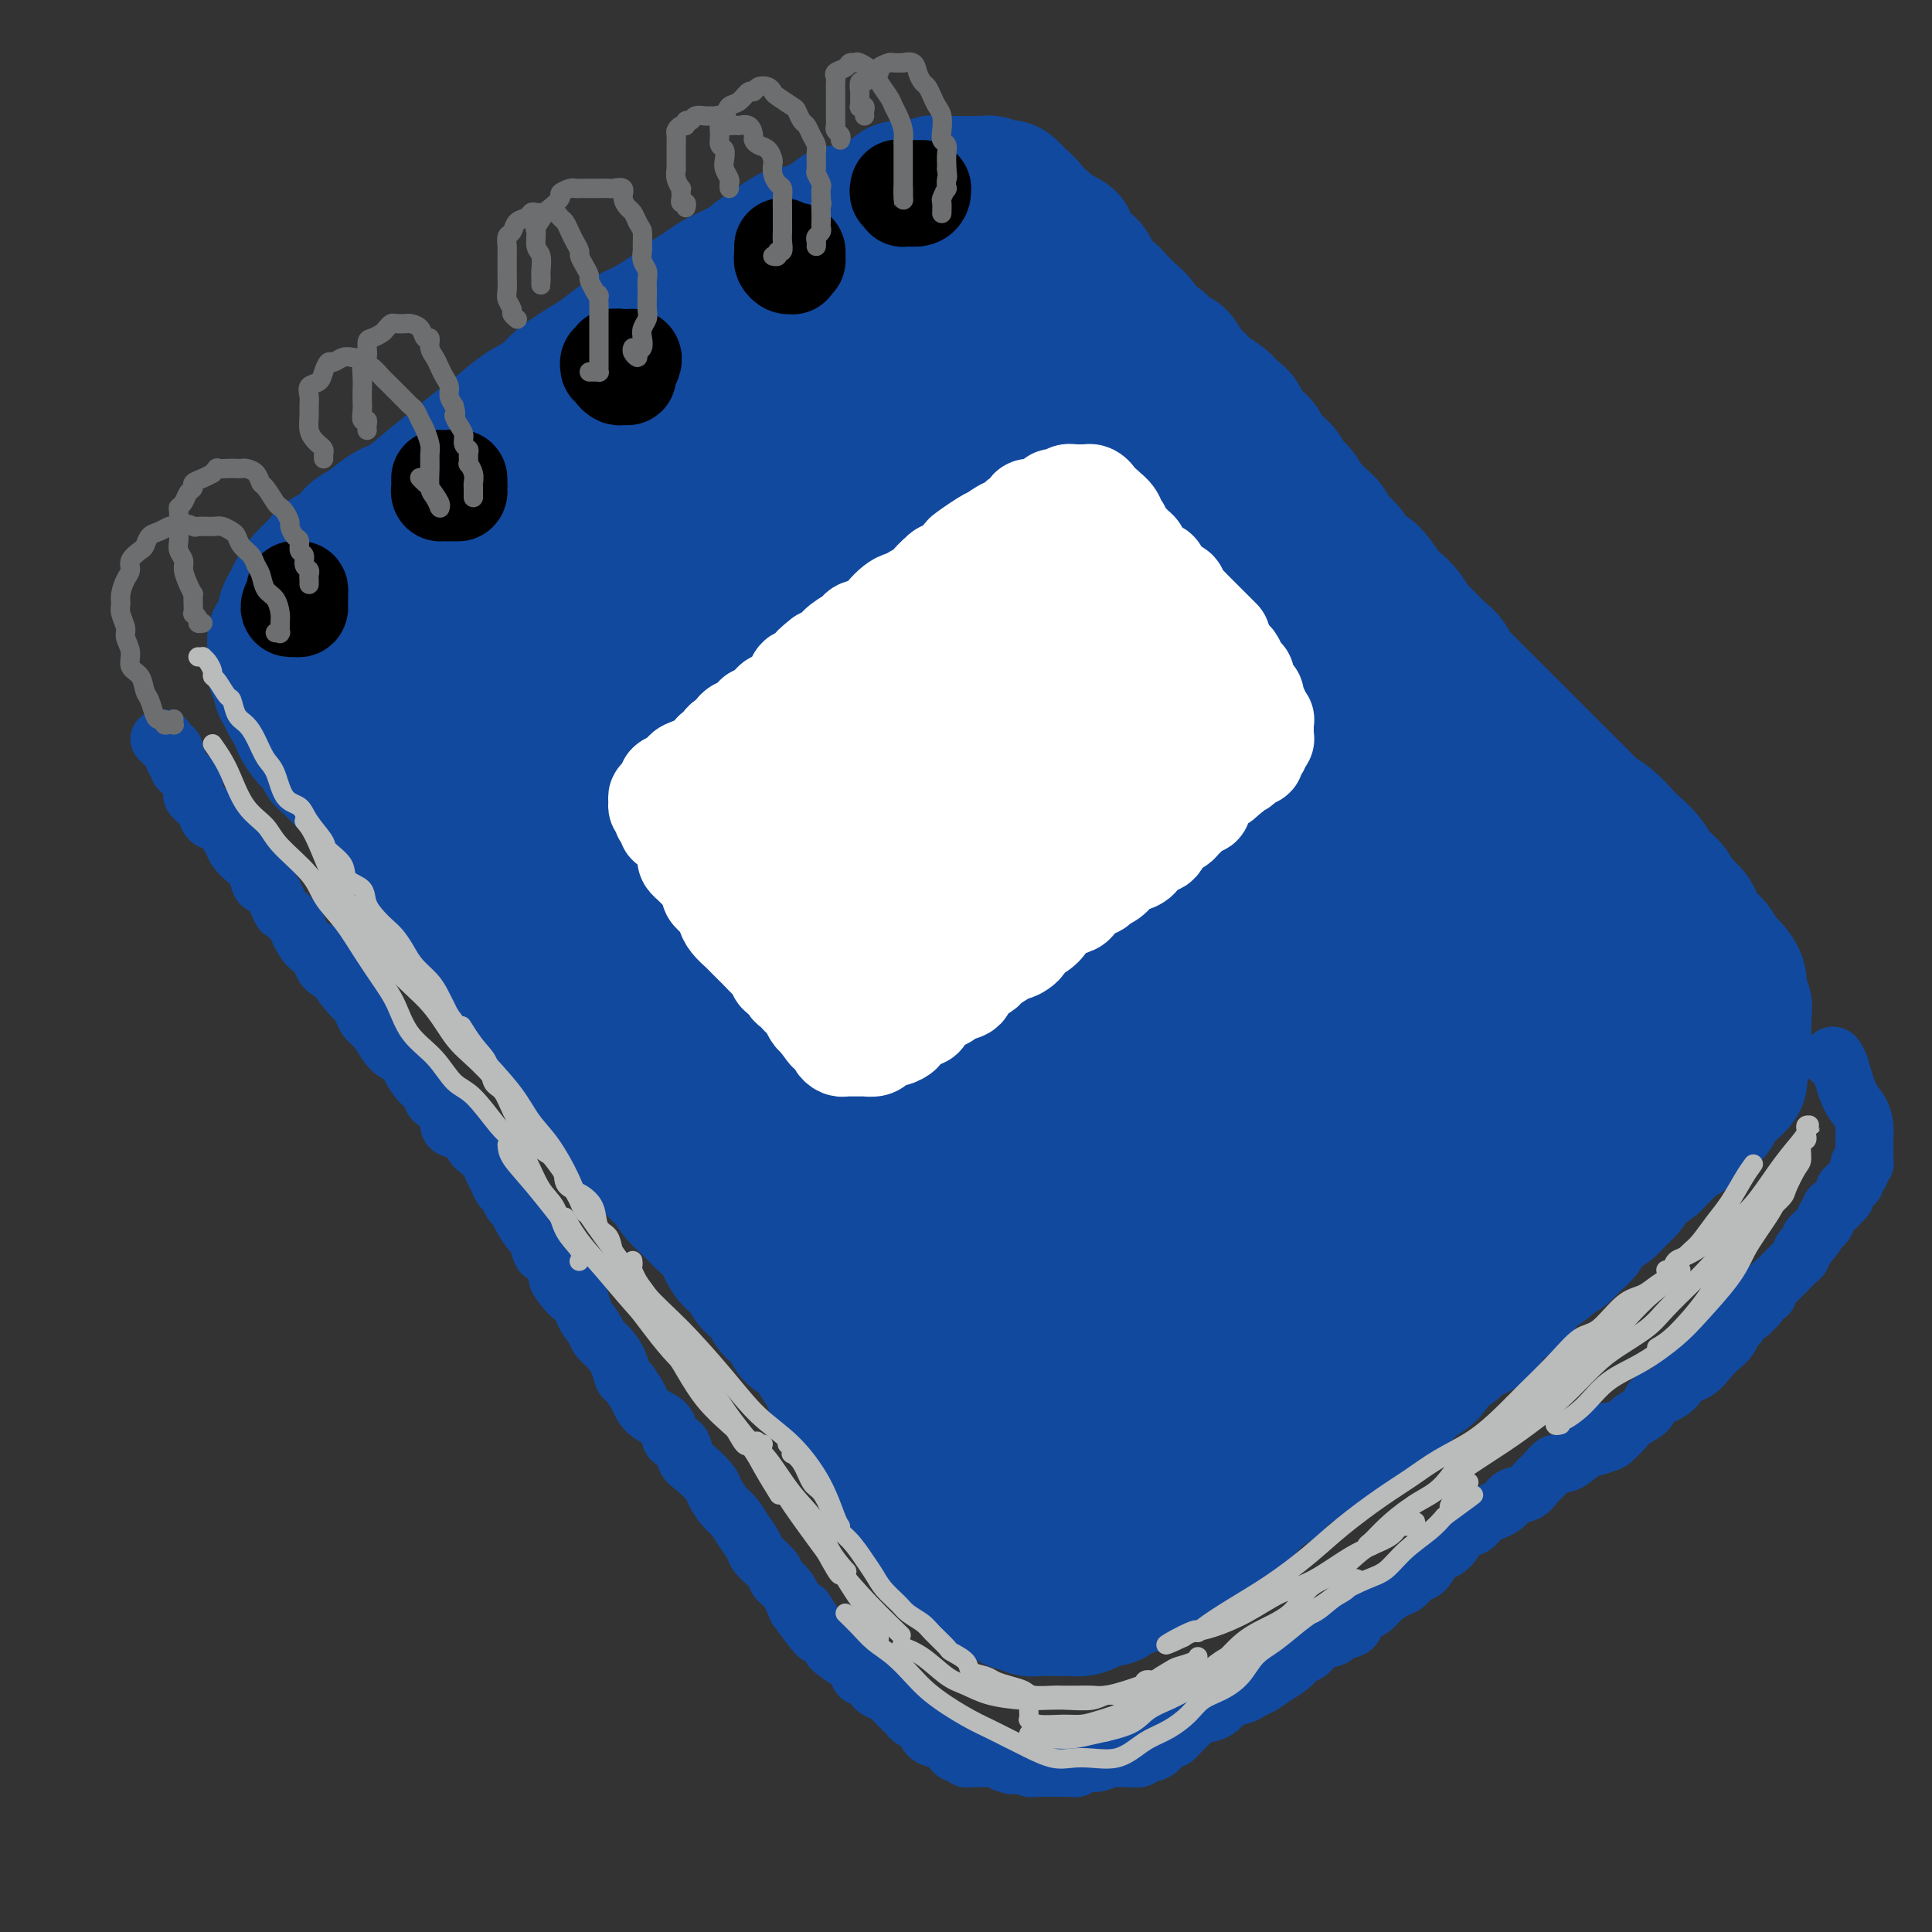 <svg viewBox='0 0 400 400' version='1.1' xmlns='http://www.w3.org/2000/svg' xmlns:xlink='http://www.w3.org/1999/xlink'><rect x="0" y="0" width="400" height="400" fill="#333333" stroke="none"/><g fill='none' stroke='rgb(17,73,159)' stroke-width='28' stroke-linecap='round' stroke-linejoin='round'><path d='M77,167c-0.122,0.032 -0.244,0.064 0,0c0.244,-0.064 0.853,-0.225 1,0c0.147,0.225 -0.168,0.835 0,1c0.168,0.165 0.817,-0.116 1,0c0.183,0.116 -0.102,0.631 0,1c0.102,0.369 0.591,0.594 1,1c0.409,0.406 0.737,0.993 1,1c0.263,0.007 0.459,-0.568 1,0c0.541,0.568 1.425,2.277 2,3c0.575,0.723 0.841,0.458 1,1c0.159,0.542 0.212,1.891 1,3c0.788,1.109 2.312,1.978 3,3c0.688,1.022 0.540,2.198 1,3c0.460,0.802 1.526,1.230 2,2c0.474,0.770 0.354,1.882 1,3c0.646,1.118 2.059,2.242 3,3c0.941,0.758 1.412,1.151 2,2c0.588,0.849 1.293,2.156 2,3c0.707,0.844 1.415,1.227 2,2c0.585,0.773 1.047,1.937 2,3c0.953,1.063 2.396,2.026 3,3c0.604,0.974 0.370,1.958 1,3c0.630,1.042 2.126,2.142 3,3c0.874,0.858 1.127,1.474 2,2c0.873,0.526 2.367,0.962 3,2c0.633,1.038 0.403,2.679 1,4c0.597,1.321 2.019,2.321 3,3c0.981,0.679 1.521,1.038 2,2c0.479,0.962 0.898,2.528 2,4c1.102,1.472 2.886,2.849 4,4c1.114,1.151 1.557,2.075 2,3'/><path d='M130,235c8.800,10.768 4.300,3.689 3,2c-1.300,-1.689 0.599,2.012 2,4c1.401,1.988 2.305,2.264 3,3c0.695,0.736 1.182,1.933 2,3c0.818,1.067 1.966,2.004 3,3c1.034,0.996 1.952,2.053 3,3c1.048,0.947 2.225,1.786 3,3c0.775,1.214 1.147,2.805 2,4c0.853,1.195 2.187,1.996 3,3c0.813,1.004 1.105,2.212 2,3c0.895,0.788 2.393,1.155 3,2c0.607,0.845 0.322,2.168 1,3c0.678,0.832 2.318,1.171 3,2c0.682,0.829 0.407,2.146 1,3c0.593,0.854 2.056,1.244 3,2c0.944,0.756 1.369,1.878 2,3c0.631,1.122 1.468,2.244 2,3c0.532,0.756 0.758,1.146 1,2c0.242,0.854 0.501,2.173 1,3c0.499,0.827 1.238,1.162 2,2c0.762,0.838 1.548,2.178 2,3c0.452,0.822 0.572,1.126 1,2c0.428,0.874 1.165,2.317 2,3c0.835,0.683 1.769,0.607 2,1c0.231,0.393 -0.240,1.256 0,2c0.240,0.744 1.192,1.369 2,2c0.808,0.631 1.474,1.269 2,2c0.526,0.731 0.914,1.557 1,2c0.086,0.443 -0.131,0.504 0,1c0.131,0.496 0.609,1.427 1,2c0.391,0.573 0.696,0.786 1,1'/><path d='M189,312c3.583,5.662 1.541,2.818 1,2c-0.541,-0.818 0.419,0.392 1,1c0.581,0.608 0.785,0.615 1,1c0.215,0.385 0.443,1.148 1,2c0.557,0.852 1.445,1.791 2,2c0.555,0.209 0.779,-0.314 1,0c0.221,0.314 0.439,1.464 1,2c0.561,0.536 1.464,0.458 2,1c0.536,0.542 0.706,1.705 1,2c0.294,0.295 0.711,-0.276 1,0c0.289,0.276 0.448,1.401 1,2c0.552,0.599 1.496,0.672 2,1c0.504,0.328 0.568,0.910 1,1c0.432,0.090 1.232,-0.312 2,0c0.768,0.312 1.503,1.337 2,2c0.497,0.663 0.756,0.962 1,1c0.244,0.038 0.474,-0.186 1,0c0.526,0.186 1.348,0.782 2,1c0.652,0.218 1.133,0.059 2,0c0.867,-0.059 2.120,-0.019 3,0c0.880,0.019 1.385,0.015 2,0c0.615,-0.015 1.339,-0.042 2,0c0.661,0.042 1.261,0.152 2,0c0.739,-0.152 1.619,-0.565 2,-1c0.381,-0.435 0.264,-0.890 1,-1c0.736,-0.110 2.324,0.125 3,0c0.676,-0.125 0.438,-0.611 1,-1c0.562,-0.389 1.924,-0.682 3,-1c1.076,-0.318 1.867,-0.663 2,-1c0.133,-0.337 -0.390,-0.668 0,-1c0.390,-0.332 1.695,-0.666 3,-1'/><path d='M239,326c4.313,-1.295 2.095,-1.032 2,-1c-0.095,0.032 1.932,-0.166 3,-1c1.068,-0.834 1.178,-2.303 2,-3c0.822,-0.697 2.356,-0.624 3,-1c0.644,-0.376 0.399,-1.203 1,-2c0.601,-0.797 2.047,-1.565 3,-2c0.953,-0.435 1.413,-0.538 2,-1c0.587,-0.462 1.300,-1.282 2,-2c0.700,-0.718 1.388,-1.333 2,-2c0.612,-0.667 1.148,-1.386 2,-2c0.852,-0.614 2.020,-1.122 3,-2c0.980,-0.878 1.771,-2.126 3,-3c1.229,-0.874 2.897,-1.374 4,-2c1.103,-0.626 1.640,-1.379 3,-2c1.360,-0.621 3.544,-1.111 5,-2c1.456,-0.889 2.185,-2.178 3,-3c0.815,-0.822 1.717,-1.178 3,-2c1.283,-0.822 2.947,-2.111 4,-3c1.053,-0.889 1.494,-1.379 2,-2c0.506,-0.621 1.078,-1.374 2,-2c0.922,-0.626 2.195,-1.125 3,-2c0.805,-0.875 1.142,-2.125 2,-3c0.858,-0.875 2.239,-1.375 3,-2c0.761,-0.625 0.904,-1.374 2,-2c1.096,-0.626 3.145,-1.129 4,-2c0.855,-0.871 0.516,-2.110 1,-3c0.484,-0.890 1.793,-1.432 3,-2c1.207,-0.568 2.313,-1.163 3,-2c0.687,-0.837 0.954,-1.918 2,-3c1.046,-1.082 2.870,-2.166 4,-3c1.130,-0.834 1.565,-1.417 2,-2'/><path d='M322,260c7.015,-6.011 3.053,-2.039 2,-1c-1.053,1.039 0.802,-0.855 2,-2c1.198,-1.145 1.738,-1.542 2,-2c0.262,-0.458 0.245,-0.976 1,-2c0.755,-1.024 2.281,-2.553 3,-3c0.719,-0.447 0.629,0.189 1,0c0.371,-0.189 1.203,-1.203 2,-2c0.797,-0.797 1.561,-1.379 2,-2c0.439,-0.621 0.554,-1.282 1,-2c0.446,-0.718 1.221,-1.491 2,-2c0.779,-0.509 1.560,-0.752 2,-1c0.440,-0.248 0.538,-0.500 1,-1c0.462,-0.500 1.289,-1.247 2,-2c0.711,-0.753 1.307,-1.510 2,-2c0.693,-0.490 1.485,-0.711 2,-1c0.515,-0.289 0.754,-0.644 1,-1c0.246,-0.356 0.500,-0.711 1,-1c0.500,-0.289 1.246,-0.510 2,-1c0.754,-0.490 1.516,-1.248 2,-2c0.484,-0.752 0.690,-1.497 1,-2c0.310,-0.503 0.723,-0.762 1,-1c0.277,-0.238 0.418,-0.454 1,-1c0.582,-0.546 1.606,-1.422 2,-2c0.394,-0.578 0.158,-0.860 0,-1c-0.158,-0.140 -0.239,-0.140 0,-1c0.239,-0.860 0.796,-2.581 1,-3c0.204,-0.419 0.055,0.462 0,0c-0.055,-0.462 -0.015,-2.268 0,-3c0.015,-0.732 0.004,-0.389 0,-1c-0.004,-0.611 -0.001,-2.174 0,-3c0.001,-0.826 0.001,-0.913 0,-1'/><path d='M361,211c0.222,-2.607 0.276,-2.624 0,-3c-0.276,-0.376 -0.884,-1.111 -1,-2c-0.116,-0.889 0.260,-1.933 0,-3c-0.260,-1.067 -1.155,-2.159 -2,-3c-0.845,-0.841 -1.639,-1.432 -2,-2c-0.361,-0.568 -0.290,-1.115 -1,-2c-0.710,-0.885 -2.202,-2.109 -3,-3c-0.798,-0.891 -0.903,-1.449 -1,-2c-0.097,-0.551 -0.185,-1.095 -1,-2c-0.815,-0.905 -2.358,-2.172 -3,-3c-0.642,-0.828 -0.384,-1.218 -1,-2c-0.616,-0.782 -2.107,-1.956 -3,-3c-0.893,-1.044 -1.188,-1.957 -2,-3c-0.812,-1.043 -2.141,-2.217 -3,-3c-0.859,-0.783 -1.248,-1.175 -2,-2c-0.752,-0.825 -1.867,-2.083 -3,-3c-1.133,-0.917 -2.282,-1.492 -3,-2c-0.718,-0.508 -1.004,-0.947 -2,-2c-0.996,-1.053 -2.703,-2.718 -4,-4c-1.297,-1.282 -2.184,-2.180 -3,-3c-0.816,-0.820 -1.562,-1.562 -3,-3c-1.438,-1.438 -3.570,-3.571 -5,-5c-1.430,-1.429 -2.158,-2.154 -3,-3c-0.842,-0.846 -1.798,-1.814 -3,-3c-1.202,-1.186 -2.650,-2.589 -4,-4c-1.350,-1.411 -2.602,-2.828 -4,-4c-1.398,-1.172 -2.944,-2.099 -4,-3c-1.056,-0.901 -1.623,-1.778 -3,-3c-1.377,-1.222 -3.563,-2.791 -5,-4c-1.437,-1.209 -2.125,-2.060 -3,-3c-0.875,-0.940 -1.938,-1.970 -3,-3'/><path d='M281,121c-10.039,-9.277 -5.136,-3.971 -4,-3c1.136,0.971 -1.494,-2.393 -3,-4c-1.506,-1.607 -1.887,-1.456 -3,-2c-1.113,-0.544 -2.958,-1.783 -4,-3c-1.042,-1.217 -1.280,-2.413 -2,-3c-0.720,-0.587 -1.922,-0.564 -3,-1c-1.078,-0.436 -2.031,-1.332 -3,-2c-0.969,-0.668 -1.954,-1.109 -3,-2c-1.046,-0.891 -2.153,-2.231 -3,-3c-0.847,-0.769 -1.435,-0.968 -2,-2c-0.565,-1.032 -1.109,-2.899 -2,-4c-0.891,-1.101 -2.130,-1.436 -3,-2c-0.870,-0.564 -1.370,-1.358 -2,-2c-0.630,-0.642 -1.389,-1.134 -2,-2c-0.611,-0.866 -1.075,-2.106 -2,-3c-0.925,-0.894 -2.312,-1.442 -3,-2c-0.688,-0.558 -0.678,-1.126 -1,-2c-0.322,-0.874 -0.977,-2.054 -2,-3c-1.023,-0.946 -2.415,-1.658 -3,-2c-0.585,-0.342 -0.364,-0.313 -1,-1c-0.636,-0.687 -2.129,-2.089 -3,-3c-0.871,-0.911 -1.122,-1.329 -2,-2c-0.878,-0.671 -2.385,-1.593 -3,-2c-0.615,-0.407 -0.339,-0.298 -1,-1c-0.661,-0.702 -2.260,-2.215 -3,-3c-0.740,-0.785 -0.621,-0.843 -1,-1c-0.379,-0.157 -1.256,-0.412 -2,-1c-0.744,-0.588 -1.354,-1.508 -2,-2c-0.646,-0.492 -1.328,-0.556 -2,-1c-0.672,-0.444 -1.335,-1.270 -2,-2c-0.665,-0.730 -1.333,-1.365 -2,-2'/><path d='M207,53c-11.869,-10.713 -4.542,-3.497 -2,-1c2.542,2.497 0.297,0.274 -1,-1c-1.297,-1.274 -1.648,-1.599 -2,-2c-0.352,-0.401 -0.705,-0.877 -1,-1c-0.295,-0.123 -0.531,0.108 -1,0c-0.469,-0.108 -1.171,-0.555 -2,-1c-0.829,-0.445 -1.784,-0.890 -2,-1c-0.216,-0.110 0.307,0.114 0,0c-0.307,-0.114 -1.443,-0.566 -2,-1c-0.557,-0.434 -0.533,-0.848 -1,-1c-0.467,-0.152 -1.423,-0.041 -2,0c-0.577,0.041 -0.775,0.011 -1,0c-0.225,-0.011 -0.477,-0.003 -1,0c-0.523,0.003 -1.318,-0.000 -2,0c-0.682,0.000 -1.253,0.003 -2,0c-0.747,-0.003 -1.670,-0.013 -2,0c-0.330,0.013 -0.066,0.050 -1,0c-0.934,-0.050 -3.065,-0.186 -4,0c-0.935,0.186 -0.675,0.694 -1,1c-0.325,0.306 -1.236,0.410 -2,1c-0.764,0.590 -1.381,1.668 -2,2c-0.619,0.332 -1.239,-0.080 -2,0c-0.761,0.080 -1.663,0.654 -2,1c-0.337,0.346 -0.107,0.464 -1,1c-0.893,0.536 -2.907,1.491 -4,2c-1.093,0.509 -1.266,0.574 -2,1c-0.734,0.426 -2.031,1.214 -3,2c-0.969,0.786 -1.610,1.572 -3,2c-1.390,0.428 -3.528,0.500 -5,1c-1.472,0.500 -2.278,1.429 -3,2c-0.722,0.571 -1.361,0.786 -2,1'/><path d='M146,61c-5.713,2.904 -3.996,1.665 -4,2c-0.004,0.335 -1.729,2.244 -3,3c-1.271,0.756 -2.088,0.357 -3,1c-0.912,0.643 -1.920,2.327 -3,3c-1.080,0.673 -2.231,0.335 -3,1c-0.769,0.665 -1.155,2.333 -2,3c-0.845,0.667 -2.150,0.333 -3,1c-0.850,0.667 -1.247,2.333 -2,3c-0.753,0.667 -1.864,0.334 -3,1c-1.136,0.666 -2.299,2.332 -3,3c-0.701,0.668 -0.940,0.339 -2,1c-1.060,0.661 -2.941,2.313 -4,3c-1.059,0.687 -1.297,0.409 -2,1c-0.703,0.591 -1.873,2.049 -3,3c-1.127,0.951 -2.212,1.394 -3,2c-0.788,0.606 -1.277,1.374 -2,2c-0.723,0.626 -1.678,1.108 -3,2c-1.322,0.892 -3.010,2.192 -4,3c-0.990,0.808 -1.280,1.124 -2,2c-0.720,0.876 -1.869,2.314 -3,3c-1.131,0.686 -2.242,0.621 -3,1c-0.758,0.379 -1.162,1.202 -2,2c-0.838,0.798 -2.111,1.569 -3,2c-0.889,0.431 -1.393,0.520 -2,1c-0.607,0.480 -1.317,1.350 -2,2c-0.683,0.650 -1.338,1.081 -2,2c-0.662,0.919 -1.329,2.326 -2,3c-0.671,0.674 -1.345,0.614 -2,1c-0.655,0.386 -1.292,1.219 -2,2c-0.708,0.781 -1.488,1.509 -2,2c-0.512,0.491 -0.756,0.746 -1,1'/><path d='M66,123c-12.716,9.932 -4.508,3.760 -2,2c2.508,-1.760 -0.686,0.890 -2,2c-1.314,1.110 -0.748,0.679 -1,1c-0.252,0.321 -1.321,1.396 -2,2c-0.679,0.604 -0.966,0.739 -1,1c-0.034,0.261 0.186,0.648 0,1c-0.186,0.352 -0.778,0.667 -1,1c-0.222,0.333 -0.075,0.683 0,1c0.075,0.317 0.079,0.600 0,1c-0.079,0.400 -0.239,0.919 0,1c0.239,0.081 0.879,-0.274 1,0c0.121,0.274 -0.277,1.177 0,2c0.277,0.823 1.229,1.568 2,2c0.771,0.432 1.362,0.553 2,1c0.638,0.447 1.322,1.220 2,2c0.678,0.780 1.350,1.565 2,2c0.650,0.435 1.278,0.519 2,1c0.722,0.481 1.539,1.358 2,2c0.461,0.642 0.565,1.049 1,1c0.435,-0.049 1.201,-0.552 2,0c0.799,0.552 1.631,2.160 2,3c0.369,0.840 0.274,0.911 1,1c0.726,0.089 2.272,0.197 3,1c0.728,0.803 0.636,2.302 1,3c0.364,0.698 1.183,0.596 2,1c0.817,0.404 1.634,1.312 2,2c0.366,0.688 0.283,1.154 1,2c0.717,0.846 2.233,2.072 3,3c0.767,0.928 0.783,1.557 1,2c0.217,0.443 0.633,0.698 1,1c0.367,0.302 0.683,0.651 1,1'/><path d='M91,169c5.459,5.340 2.107,2.191 1,1c-1.107,-1.191 0.031,-0.424 0,0c-0.031,0.424 -1.230,0.507 -2,0c-0.770,-0.507 -1.109,-1.602 -2,-2c-0.891,-0.398 -2.333,-0.099 -3,0c-0.667,0.099 -0.559,-0.000 -1,0c-0.441,0.000 -1.433,0.101 -2,0c-0.567,-0.101 -0.711,-0.403 -1,0c-0.289,0.403 -0.723,1.511 -1,2c-0.277,0.489 -0.398,0.357 0,1c0.398,0.643 1.313,2.059 2,3c0.687,0.941 1.145,1.405 2,2c0.855,0.595 2.108,1.321 3,2c0.892,0.679 1.422,1.310 2,2c0.578,0.690 1.205,1.438 2,2c0.795,0.562 1.758,0.939 2,1c0.242,0.061 -0.236,-0.193 0,0c0.236,0.193 1.188,0.832 2,1c0.812,0.168 1.486,-0.135 2,0c0.514,0.135 0.870,0.709 1,1c0.130,0.291 0.036,0.299 0,0c-0.036,-0.299 -0.012,-0.906 0,-1c0.012,-0.094 0.014,0.325 0,0c-0.014,-0.325 -0.042,-1.395 0,-2c0.042,-0.605 0.155,-0.744 0,-1c-0.155,-0.256 -0.577,-0.628 -1,-1'/><path d='M97,180c-0.351,-0.909 -0.728,-0.681 -1,-1c-0.272,-0.319 -0.440,-1.185 -1,-2c-0.560,-0.815 -1.511,-1.578 -2,-2c-0.489,-0.422 -0.516,-0.502 -1,-1c-0.484,-0.498 -1.425,-1.414 -2,-2c-0.575,-0.586 -0.783,-0.844 -1,-1c-0.217,-0.156 -0.442,-0.212 -1,-1c-0.558,-0.788 -1.448,-2.309 -2,-3c-0.552,-0.691 -0.764,-0.552 -1,-1c-0.236,-0.448 -0.496,-1.482 -1,-2c-0.504,-0.518 -1.253,-0.521 -2,-1c-0.747,-0.479 -1.491,-1.436 -2,-2c-0.509,-0.564 -0.783,-0.736 -1,-1c-0.217,-0.264 -0.376,-0.620 -1,-1c-0.624,-0.380 -1.711,-0.783 -2,-1c-0.289,-0.217 0.222,-0.247 0,-1c-0.222,-0.753 -1.176,-2.229 -2,-3c-0.824,-0.771 -1.517,-0.835 -2,-1c-0.483,-0.165 -0.754,-0.430 -1,-1c-0.246,-0.570 -0.465,-1.446 -1,-2c-0.535,-0.554 -1.386,-0.786 -2,-1c-0.614,-0.214 -0.991,-0.409 -1,-1c-0.009,-0.591 0.348,-1.577 0,-2c-0.348,-0.423 -1.402,-0.283 -2,-1c-0.598,-0.717 -0.738,-2.290 -1,-3c-0.262,-0.710 -0.644,-0.557 -1,-1c-0.356,-0.443 -0.687,-1.480 -1,-2c-0.313,-0.520 -0.610,-0.521 -1,-1c-0.390,-0.479 -0.874,-1.437 -1,-2c-0.126,-0.563 0.107,-0.732 0,-1c-0.107,-0.268 -0.553,-0.634 -1,-1'/><path d='M59,134c-1.391,-2.739 -0.370,-2.085 0,-2c0.370,0.085 0.087,-0.399 0,-1c-0.087,-0.601 0.020,-1.319 0,-2c-0.020,-0.681 -0.167,-1.327 0,-2c0.167,-0.673 0.648,-1.375 1,-2c0.352,-0.625 0.573,-1.174 1,-2c0.427,-0.826 1.058,-1.930 2,-3c0.942,-1.070 2.194,-2.106 3,-3c0.806,-0.894 1.167,-1.647 2,-2c0.833,-0.353 2.140,-0.305 3,-1c0.860,-0.695 1.275,-2.131 2,-3c0.725,-0.869 1.760,-1.169 3,-2c1.240,-0.831 2.684,-2.193 4,-3c1.316,-0.807 2.504,-1.057 4,-2c1.496,-0.943 3.301,-2.577 5,-4c1.699,-1.423 3.292,-2.636 5,-4c1.708,-1.364 3.532,-2.881 5,-4c1.468,-1.119 2.582,-1.841 4,-3c1.418,-1.159 3.141,-2.757 5,-4c1.859,-1.243 3.855,-2.133 5,-3c1.145,-0.867 1.438,-1.712 3,-3c1.562,-1.288 4.392,-3.019 6,-4c1.608,-0.981 1.995,-1.211 3,-2c1.005,-0.789 2.628,-2.137 4,-3c1.372,-0.863 2.491,-1.242 4,-2c1.509,-0.758 3.407,-1.894 5,-3c1.593,-1.106 2.880,-2.183 4,-3c1.120,-0.817 2.073,-1.374 3,-2c0.927,-0.626 1.826,-1.322 3,-2c1.174,-0.678 2.621,-1.336 4,-2c1.379,-0.664 2.689,-1.332 4,-2'/><path d='M156,54c13.999,-9.858 4.997,-4.003 2,-2c-2.997,2.003 0.011,0.156 2,-1c1.989,-1.156 2.957,-1.619 4,-2c1.043,-0.381 2.160,-0.681 3,-1c0.840,-0.319 1.403,-0.659 2,-1c0.597,-0.341 1.229,-0.683 2,-1c0.771,-0.317 1.681,-0.609 2,-1c0.319,-0.391 0.049,-0.879 1,-1c0.951,-0.121 3.125,0.126 4,0c0.875,-0.126 0.451,-0.626 1,-1c0.549,-0.374 2.071,-0.621 3,-1c0.929,-0.379 1.265,-0.890 2,-1c0.735,-0.110 1.869,0.181 3,0c1.131,-0.181 2.257,-0.833 3,-1c0.743,-0.167 1.102,0.151 2,0c0.898,-0.151 2.336,-0.773 3,-1c0.664,-0.227 0.556,-0.061 1,0c0.444,0.061 1.441,0.017 2,0c0.559,-0.017 0.678,-0.005 1,0c0.322,0.005 0.845,0.004 1,0c0.155,-0.004 -0.058,-0.012 0,0c0.058,0.012 0.386,0.045 1,0c0.614,-0.045 1.514,-0.166 2,0c0.486,0.166 0.557,0.621 1,1c0.443,0.379 1.259,0.683 2,1c0.741,0.317 1.406,0.648 2,1c0.594,0.352 1.115,0.724 2,1c0.885,0.276 2.134,0.455 3,1c0.866,0.545 1.348,1.454 2,2c0.652,0.546 1.472,0.727 2,1c0.528,0.273 0.764,0.636 1,1'/><path d='M218,48c4.201,1.751 3.204,1.628 3,2c-0.204,0.372 0.386,1.239 1,2c0.614,0.761 1.251,1.418 2,2c0.749,0.582 1.608,1.090 2,2c0.392,0.910 0.316,2.220 1,3c0.684,0.780 2.129,1.028 3,2c0.871,0.972 1.167,2.668 2,4c0.833,1.332 2.202,2.300 3,3c0.798,0.700 1.025,1.131 1,2c-0.025,0.869 -0.301,2.175 0,3c0.301,0.825 1.180,1.170 2,2c0.820,0.830 1.580,2.146 2,3c0.420,0.854 0.501,1.247 1,2c0.499,0.753 1.416,1.864 2,3c0.584,1.136 0.837,2.295 1,3c0.163,0.705 0.238,0.955 1,2c0.762,1.045 2.213,2.883 3,4c0.787,1.117 0.910,1.512 1,2c0.090,0.488 0.146,1.070 1,2c0.854,0.930 2.505,2.207 3,3c0.495,0.793 -0.167,1.103 0,2c0.167,0.897 1.162,2.381 2,3c0.838,0.619 1.519,0.372 2,1c0.481,0.628 0.761,2.129 1,3c0.239,0.871 0.435,1.111 1,2c0.565,0.889 1.499,2.429 2,3c0.501,0.571 0.571,0.175 1,1c0.429,0.825 1.218,2.871 2,4c0.782,1.129 1.557,1.343 2,2c0.443,0.657 0.555,1.759 1,3c0.445,1.241 1.222,2.620 2,4'/><path d='M269,127c5.766,9.831 3.181,4.910 3,4c-0.181,-0.910 2.043,2.191 3,4c0.957,1.809 0.649,2.327 1,3c0.351,0.673 1.362,1.500 2,2c0.638,0.500 0.902,0.673 1,1c0.098,0.327 0.028,0.808 0,1c-0.028,0.192 -0.014,0.096 0,0'/><path d='M204,44c0.440,-0.096 0.880,-0.192 1,0c0.120,0.192 -0.079,0.672 0,1c0.079,0.328 0.438,0.504 1,1c0.562,0.496 1.329,1.313 2,2c0.671,0.687 1.246,1.246 2,2c0.754,0.754 1.685,1.703 3,3c1.315,1.297 3.013,2.941 4,4c0.987,1.059 1.264,1.532 2,2c0.736,0.468 1.930,0.929 3,2c1.070,1.071 2.016,2.751 3,4c0.984,1.249 2.008,2.067 3,3c0.992,0.933 1.954,1.981 3,3c1.046,1.019 2.176,2.010 3,3c0.824,0.990 1.342,1.979 2,3c0.658,1.021 1.455,2.073 2,3c0.545,0.927 0.838,1.729 2,3c1.162,1.271 3.193,3.011 4,4c0.807,0.989 0.392,1.228 1,2c0.608,0.772 2.241,2.077 3,3c0.759,0.923 0.644,1.463 1,2c0.356,0.537 1.183,1.069 2,2c0.817,0.931 1.622,2.260 2,3c0.378,0.740 0.328,0.890 1,2c0.672,1.110 2.067,3.182 3,4c0.933,0.818 1.405,0.384 2,1c0.595,0.616 1.314,2.281 2,3c0.686,0.719 1.339,0.491 2,1c0.661,0.509 1.331,1.754 2,3'/><path d='M265,113c5.197,6.382 2.691,2.836 2,2c-0.691,-0.836 0.434,1.039 1,2c0.566,0.961 0.573,1.008 1,2c0.427,0.992 1.273,2.930 2,4c0.727,1.070 1.336,1.273 2,2c0.664,0.727 1.385,1.979 2,3c0.615,1.021 1.124,1.810 2,3c0.876,1.190 2.117,2.780 3,4c0.883,1.220 1.407,2.071 2,3c0.593,0.929 1.256,1.937 2,3c0.744,1.063 1.570,2.180 2,3c0.430,0.820 0.465,1.344 1,2c0.535,0.656 1.569,1.444 2,2c0.431,0.556 0.260,0.881 0,1c-0.260,0.119 -0.608,0.032 -1,0c-0.392,-0.032 -0.826,-0.009 -1,0c-0.174,0.009 -0.087,0.005 0,0'/><path d='M202,44c0.023,0.115 0.046,0.229 0,0c-0.046,-0.229 -0.160,-0.802 0,-1c0.160,-0.198 0.594,-0.021 1,0c0.406,0.021 0.784,-0.113 1,0c0.216,0.113 0.269,0.472 1,1c0.731,0.528 2.139,1.226 3,2c0.861,0.774 1.175,1.625 2,2c0.825,0.375 2.162,0.276 3,1c0.838,0.724 1.178,2.272 2,3c0.822,0.728 2.125,0.634 3,1c0.875,0.366 1.322,1.190 2,2c0.678,0.810 1.588,1.604 2,2c0.412,0.396 0.326,0.392 1,1c0.674,0.608 2.107,1.826 3,3c0.893,1.174 1.246,2.304 2,3c0.754,0.696 1.909,0.956 3,2c1.091,1.044 2.116,2.870 3,4c0.884,1.130 1.625,1.563 2,2c0.375,0.437 0.384,0.878 1,2c0.616,1.122 1.840,2.923 3,4c1.160,1.077 2.255,1.428 3,2c0.745,0.572 1.140,1.365 2,2c0.860,0.635 2.186,1.112 3,2c0.814,0.888 1.115,2.186 2,3c0.885,0.814 2.354,1.142 3,2c0.646,0.858 0.470,2.245 1,3c0.530,0.755 1.765,0.877 3,1'/><path d='M257,93c6.309,6.788 2.582,3.757 2,3c-0.582,-0.757 1.980,0.759 3,2c1.020,1.241 0.496,2.208 1,3c0.504,0.792 2.036,1.408 3,2c0.964,0.592 1.362,1.160 2,2c0.638,0.840 1.518,1.952 2,3c0.482,1.048 0.566,2.032 1,3c0.434,0.968 1.220,1.921 2,3c0.780,1.079 1.556,2.284 2,3c0.444,0.716 0.556,0.943 1,2c0.444,1.057 1.221,2.945 2,4c0.779,1.055 1.560,1.278 2,2c0.440,0.722 0.541,1.944 1,3c0.459,1.056 1.278,1.945 2,3c0.722,1.055 1.347,2.276 2,3c0.653,0.724 1.334,0.950 2,2c0.666,1.050 1.318,2.923 2,4c0.682,1.077 1.393,1.357 2,2c0.607,0.643 1.109,1.649 2,3c0.891,1.351 2.169,3.046 3,4c0.831,0.954 1.214,1.165 2,2c0.786,0.835 1.973,2.293 3,4c1.027,1.707 1.893,3.662 3,5c1.107,1.338 2.454,2.057 3,3c0.546,0.943 0.291,2.108 1,3c0.709,0.892 2.383,1.509 3,2c0.617,0.491 0.176,0.854 0,1c-0.176,0.146 -0.088,0.073 0,0'/><path d='M91,127c-0.251,0.032 -0.502,0.064 -1,0c-0.498,-0.064 -1.243,-0.226 -2,0c-0.757,0.226 -1.525,0.838 -2,1c-0.475,0.162 -0.658,-0.127 -1,0c-0.342,0.127 -0.843,0.669 -1,1c-0.157,0.331 0.029,0.451 0,2c-0.029,1.549 -0.273,4.527 0,7c0.273,2.473 1.062,4.442 2,6c0.938,1.558 2.024,2.704 3,5c0.976,2.296 1.841,5.742 3,8c1.159,2.258 2.610,3.329 4,5c1.390,1.671 2.717,3.942 4,6c1.283,2.058 2.522,3.904 5,6c2.478,2.096 6.195,4.442 9,7c2.805,2.558 4.698,5.328 7,8c2.302,2.672 5.014,5.245 8,8c2.986,2.755 6.247,5.691 9,9c2.753,3.309 4.997,6.991 7,10c2.003,3.009 3.765,5.346 5,7c1.235,1.654 1.942,2.625 3,4c1.058,1.375 2.468,3.154 3,4c0.532,0.846 0.186,0.758 0,1c-0.186,0.242 -0.211,0.813 0,1c0.211,0.187 0.659,-0.009 0,-2c-0.659,-1.991 -2.425,-5.776 -4,-10c-1.575,-4.224 -2.959,-8.886 -5,-13c-2.041,-4.114 -4.740,-7.680 -8,-13c-3.260,-5.320 -7.080,-12.395 -10,-17c-2.920,-4.605 -4.940,-6.740 -7,-9c-2.060,-2.260 -4.160,-4.646 -6,-7c-1.840,-2.354 -3.420,-4.677 -5,-7'/><path d='M111,155c-6.351,-8.689 -4.229,-3.912 -4,-3c0.229,0.912 -1.436,-2.040 -2,-3c-0.564,-0.960 -0.028,0.071 0,0c0.028,-0.071 -0.451,-1.243 0,0c0.451,1.243 1.833,4.900 5,10c3.167,5.100 8.120,11.641 12,18c3.880,6.359 6.687,12.536 10,18c3.313,5.464 7.131,10.215 11,16c3.869,5.785 7.791,12.604 11,17c3.209,4.396 5.707,6.371 8,9c2.293,2.629 4.381,5.914 7,10c2.619,4.086 5.768,8.974 8,12c2.232,3.026 3.546,4.189 5,6c1.454,1.811 3.049,4.270 5,7c1.951,2.730 4.259,5.733 6,8c1.741,2.267 2.914,3.799 4,5c1.086,1.201 2.086,2.070 3,3c0.914,0.930 1.741,1.920 2,2c0.259,0.080 -0.052,-0.752 0,-1c0.052,-0.248 0.466,0.086 0,-1c-0.466,-1.086 -1.813,-3.592 -3,-5c-1.187,-1.408 -2.215,-1.718 -3,-2c-0.785,-0.282 -1.326,-0.535 -2,-1c-0.674,-0.465 -1.481,-1.142 -2,0c-0.519,1.142 -0.751,4.101 0,7c0.751,2.899 2.484,5.737 4,8c1.516,2.263 2.815,3.952 5,6c2.185,2.048 5.256,4.456 7,6c1.744,1.544 2.162,2.223 3,3c0.838,0.777 2.097,1.650 3,2c0.903,0.350 1.452,0.175 2,0'/><path d='M216,312c3.498,2.552 2.244,0.431 2,-1c-0.244,-1.431 0.522,-2.173 1,-3c0.478,-0.827 0.668,-1.738 1,-3c0.332,-1.262 0.806,-2.874 1,-4c0.194,-1.126 0.106,-1.766 0,-2c-0.106,-0.234 -0.231,-0.064 0,0c0.231,0.064 0.818,0.020 1,0c0.182,-0.020 -0.041,-0.017 0,0c0.041,0.017 0.346,0.050 1,0c0.654,-0.050 1.658,-0.181 4,0c2.342,0.181 6.024,0.674 9,0c2.976,-0.674 5.248,-2.514 8,-4c2.752,-1.486 5.985,-2.618 10,-5c4.015,-2.382 8.814,-6.014 13,-9c4.186,-2.986 7.760,-5.327 11,-8c3.240,-2.673 6.146,-5.679 10,-9c3.854,-3.321 8.654,-6.956 12,-10c3.346,-3.044 5.237,-5.496 7,-8c1.763,-2.504 3.400,-5.061 5,-7c1.600,-1.939 3.165,-3.260 4,-4c0.835,-0.740 0.941,-0.898 1,-1c0.059,-0.102 0.070,-0.148 -1,1c-1.070,1.148 -3.222,3.491 -6,6c-2.778,2.509 -6.183,5.185 -9,8c-2.817,2.815 -5.045,5.769 -9,9c-3.955,3.231 -9.637,6.740 -14,10c-4.363,3.260 -7.407,6.271 -11,9c-3.593,2.729 -7.736,5.175 -11,7c-3.264,1.825 -5.648,3.030 -7,4c-1.352,0.970 -1.672,1.706 -2,2c-0.328,0.294 -0.664,0.147 -1,0'/><path d='M246,290c-7.374,4.694 -2.809,0.430 0,-2c2.809,-2.430 3.861,-3.027 6,-5c2.139,-1.973 5.363,-5.322 9,-8c3.637,-2.678 7.687,-4.683 13,-9c5.313,-4.317 11.890,-10.944 17,-16c5.110,-5.056 8.752,-8.540 12,-11c3.248,-2.460 6.102,-3.895 9,-6c2.898,-2.105 5.842,-4.879 8,-7c2.158,-2.121 3.531,-3.590 5,-5c1.469,-1.410 3.035,-2.760 4,-4c0.965,-1.240 1.330,-2.370 2,-3c0.670,-0.630 1.644,-0.760 2,-1c0.356,-0.240 0.095,-0.592 0,-1c-0.095,-0.408 -0.025,-0.873 0,-1c0.025,-0.127 0.006,0.085 0,0c-0.006,-0.085 -0.000,-0.465 0,-1c0.000,-0.535 -0.005,-1.224 0,-2c0.005,-0.776 0.022,-1.637 0,-3c-0.022,-1.363 -0.081,-3.227 0,-5c0.081,-1.773 0.303,-3.456 0,-5c-0.303,-1.544 -1.132,-2.950 -2,-5c-0.868,-2.050 -1.774,-4.745 -3,-7c-1.226,-2.255 -2.772,-4.071 -4,-6c-1.228,-1.929 -2.140,-3.970 -4,-6c-1.860,-2.030 -4.669,-4.050 -7,-6c-2.331,-1.950 -4.185,-3.832 -6,-5c-1.815,-1.168 -3.591,-1.622 -5,-2c-1.409,-0.378 -2.450,-0.679 -3,-1c-0.550,-0.321 -0.610,-0.663 -1,1c-0.390,1.663 -1.112,5.332 0,9c1.112,3.668 4.056,7.334 7,11'/><path d='M305,178c2.037,3.154 3.631,5.538 6,8c2.369,2.462 5.514,5.002 8,7c2.486,1.998 4.313,3.453 6,5c1.687,1.547 3.236,3.184 4,4c0.764,0.816 0.744,0.809 1,1c0.256,0.191 0.786,0.579 1,1c0.214,0.421 0.110,0.873 0,1c-0.110,0.127 -0.225,-0.072 -1,0c-0.775,0.072 -2.210,0.414 -4,0c-1.790,-0.414 -3.933,-1.583 -6,-3c-2.067,-1.417 -4.056,-3.081 -6,-4c-1.944,-0.919 -3.843,-1.094 -5,-1c-1.157,0.094 -1.572,0.455 -2,2c-0.428,1.545 -0.869,4.272 -1,7c-0.131,2.728 0.049,5.456 1,8c0.951,2.544 2.672,4.905 4,7c1.328,2.095 2.262,3.926 3,5c0.738,1.074 1.280,1.393 2,2c0.720,0.607 1.617,1.502 2,2c0.383,0.498 0.250,0.598 0,1c-0.250,0.402 -0.619,1.105 -2,2c-1.381,0.895 -3.775,1.981 -9,4c-5.225,2.019 -13.280,4.972 -20,8c-6.720,3.028 -12.105,6.132 -18,9c-5.895,2.868 -12.299,5.501 -18,8c-5.701,2.499 -10.699,4.865 -13,6c-2.301,1.135 -1.904,1.039 -2,1c-0.096,-0.039 -0.686,-0.021 0,-1c0.686,-0.979 2.646,-2.956 6,-6c3.354,-3.044 8.101,-7.155 13,-12c4.899,-4.845 9.949,-10.422 15,-16'/><path d='M270,234c7.927,-8.194 11.745,-11.678 16,-17c4.255,-5.322 8.946,-12.481 11,-16c2.054,-3.519 1.470,-3.398 2,-4c0.530,-0.602 2.174,-1.927 -1,0c-3.174,1.927 -11.166,7.107 -18,13c-6.834,5.893 -12.511,12.501 -19,19c-6.489,6.499 -13.792,12.891 -20,19c-6.208,6.109 -11.323,11.936 -14,15c-2.677,3.064 -2.917,3.366 -3,4c-0.083,0.634 -0.009,1.602 2,1c2.009,-0.602 5.952,-2.772 11,-5c5.048,-2.228 11.200,-4.513 17,-8c5.800,-3.487 11.247,-8.177 18,-14c6.753,-5.823 14.813,-12.781 20,-19c5.187,-6.219 7.502,-11.701 9,-16c1.498,-4.299 2.180,-7.417 3,-9c0.820,-1.583 1.777,-1.632 0,-1c-1.777,0.632 -6.288,1.943 -11,6c-4.712,4.057 -9.626,10.859 -17,19c-7.374,8.141 -17.207,17.622 -23,25c-5.793,7.378 -7.545,12.655 -9,16c-1.455,3.345 -2.613,4.759 -3,6c-0.387,1.241 -0.003,2.310 1,3c1.003,0.690 2.624,1.002 5,0c2.376,-1.002 5.506,-3.317 9,-7c3.494,-3.683 7.351,-8.732 10,-14c2.649,-5.268 4.088,-10.754 5,-17c0.912,-6.246 1.296,-13.251 1,-20c-0.296,-6.749 -1.272,-13.240 -4,-19c-2.728,-5.760 -7.208,-10.789 -12,-14c-4.792,-3.211 -9.896,-4.606 -15,-6'/><path d='M241,174c-4.915,-1.538 -9.702,-2.383 -17,-2c-7.298,0.383 -17.106,1.994 -24,3c-6.894,1.006 -10.874,1.406 -14,2c-3.126,0.594 -5.398,1.383 -8,2c-2.602,0.617 -5.535,1.061 -7,1c-1.465,-0.061 -1.464,-0.629 -2,0c-0.536,0.629 -1.611,2.453 -2,6c-0.389,3.547 -0.094,8.817 2,16c2.094,7.183 5.985,16.279 10,24c4.015,7.721 8.153,14.066 12,20c3.847,5.934 7.404,11.456 11,17c3.596,5.544 7.232,11.110 10,14c2.768,2.890 4.667,3.102 6,4c1.333,0.898 2.101,2.481 3,3c0.899,0.519 1.931,-0.025 3,-1c1.069,-0.975 2.176,-2.381 2,-6c-0.176,-3.619 -1.636,-9.450 -3,-15c-1.364,-5.550 -2.634,-10.820 -6,-19c-3.366,-8.180 -8.828,-19.270 -14,-28c-5.172,-8.730 -10.053,-15.100 -15,-21c-4.947,-5.900 -9.961,-11.331 -15,-16c-5.039,-4.669 -10.104,-8.578 -13,-11c-2.896,-2.422 -3.623,-3.358 -5,-4c-1.377,-0.642 -3.404,-0.989 -5,0c-1.596,0.989 -2.761,3.315 -2,8c0.761,4.685 3.449,11.731 7,18c3.551,6.269 7.965,11.763 14,19c6.035,7.237 13.690,16.218 20,23c6.310,6.782 11.276,11.364 15,15c3.724,3.636 6.207,6.324 8,8c1.793,1.676 2.897,2.338 4,3'/><path d='M216,257c4.525,4.177 2.337,1.619 2,0c-0.337,-1.619 1.178,-2.299 0,-7c-1.178,-4.701 -5.050,-13.425 -9,-21c-3.950,-7.575 -7.977,-14.003 -13,-21c-5.023,-6.997 -11.041,-14.565 -18,-22c-6.959,-7.435 -14.858,-14.739 -21,-20c-6.142,-5.261 -10.527,-8.479 -15,-11c-4.473,-2.521 -9.036,-4.343 -13,-6c-3.964,-1.657 -7.331,-3.148 -10,-4c-2.669,-0.852 -4.642,-1.066 -6,-1c-1.358,0.066 -2.101,0.413 -3,1c-0.899,0.587 -1.952,1.414 -1,5c0.952,3.586 3.910,9.930 7,14c3.090,4.070 6.310,5.864 9,8c2.690,2.136 4.848,4.612 7,6c2.152,1.388 4.299,1.687 6,2c1.701,0.313 2.957,0.640 4,0c1.043,-0.640 1.872,-2.246 2,-6c0.128,-3.754 -0.447,-9.655 -2,-14c-1.553,-4.345 -4.084,-7.132 -7,-11c-2.916,-3.868 -6.217,-8.816 -9,-12c-2.783,-3.184 -5.047,-4.604 -8,-6c-2.953,-1.396 -6.593,-2.767 -9,-4c-2.407,-1.233 -3.580,-2.330 -5,-3c-1.420,-0.670 -3.085,-0.915 -5,-1c-1.915,-0.085 -4.079,-0.009 -5,0c-0.921,0.009 -0.597,-0.049 -1,0c-0.403,0.049 -1.532,0.206 -2,0c-0.468,-0.206 -0.277,-0.773 0,-1c0.277,-0.227 0.638,-0.113 1,0'/><path d='M92,122c-3.751,-1.894 -0.129,-2.130 3,-3c3.129,-0.870 5.764,-2.375 10,-5c4.236,-2.625 10.071,-6.371 15,-9c4.929,-2.629 8.952,-4.140 13,-6c4.048,-1.860 8.122,-4.071 13,-7c4.878,-2.929 10.562,-6.578 14,-9c3.438,-2.422 4.632,-3.616 6,-5c1.368,-1.384 2.911,-2.959 4,-4c1.089,-1.041 1.724,-1.549 2,-2c0.276,-0.451 0.193,-0.845 -1,0c-1.193,0.845 -3.498,2.927 -6,5c-2.502,2.073 -5.203,4.135 -11,8c-5.797,3.865 -14.692,9.531 -21,14c-6.308,4.469 -10.029,7.740 -13,10c-2.971,2.260 -5.191,3.509 -7,5c-1.809,1.491 -3.207,3.223 -4,4c-0.793,0.777 -0.981,0.598 -1,0c-0.019,-0.598 0.132,-1.616 4,-4c3.868,-2.384 11.452,-6.133 18,-10c6.548,-3.867 12.058,-7.853 18,-12c5.942,-4.147 12.316,-8.457 19,-13c6.684,-4.543 13.678,-9.319 18,-12c4.322,-2.681 5.973,-3.267 7,-4c1.027,-0.733 1.431,-1.615 2,-2c0.569,-0.385 1.302,-0.274 -3,2c-4.302,2.274 -13.639,6.712 -21,11c-7.361,4.288 -12.746,8.428 -19,13c-6.254,4.572 -13.377,9.576 -18,13c-4.623,3.424 -6.745,5.268 -8,7c-1.255,1.732 -1.644,3.352 -1,4c0.644,0.648 2.322,0.324 4,0'/><path d='M128,111c2.981,-0.913 8.434,-3.196 14,-5c5.566,-1.804 11.246,-3.127 18,-6c6.754,-2.873 14.582,-7.294 20,-11c5.418,-3.706 8.426,-6.695 11,-9c2.574,-2.305 4.715,-3.924 6,-6c1.285,-2.076 1.715,-4.610 2,-6c0.285,-1.390 0.427,-1.638 0,-2c-0.427,-0.362 -1.422,-0.840 -3,-1c-1.578,-0.160 -3.740,-0.002 -5,0c-1.260,0.002 -1.619,-0.153 -2,1c-0.381,1.153 -0.783,3.615 0,7c0.783,3.385 2.753,7.692 5,12c2.247,4.308 4.772,8.618 7,13c2.228,4.382 4.160,8.835 7,14c2.840,5.165 6.589,11.043 9,15c2.411,3.957 3.486,5.995 5,8c1.514,2.005 3.468,3.977 5,5c1.532,1.023 2.644,1.097 4,1c1.356,-0.097 2.958,-0.363 4,-1c1.042,-0.637 1.526,-1.644 2,-5c0.474,-3.356 0.940,-9.061 1,-14c0.060,-4.939 -0.286,-9.110 -2,-15c-1.714,-5.890 -4.797,-13.497 -8,-18c-3.203,-4.503 -6.527,-5.901 -11,-7c-4.473,-1.099 -10.095,-1.899 -17,-2c-6.905,-0.101 -15.092,0.498 -22,3c-6.908,2.502 -12.536,6.908 -18,12c-5.464,5.092 -10.764,10.870 -14,17c-3.236,6.130 -4.410,12.612 -4,20c0.410,7.388 2.403,15.682 5,22c2.597,6.318 5.799,10.659 9,15'/><path d='M156,168c3.396,3.557 7.384,4.949 12,6c4.616,1.051 9.858,1.762 14,1c4.142,-0.762 7.182,-2.995 10,-4c2.818,-1.005 5.413,-0.782 7,-5c1.587,-4.218 2.164,-12.877 2,-20c-0.164,-7.123 -1.070,-12.710 -3,-19c-1.930,-6.290 -4.885,-13.282 -8,-19c-3.115,-5.718 -6.391,-10.160 -10,-13c-3.609,-2.840 -7.550,-4.078 -12,-4c-4.450,0.078 -9.409,1.470 -13,4c-3.591,2.530 -5.815,6.196 -8,10c-2.185,3.804 -4.330,7.744 -5,14c-0.670,6.256 0.135,14.829 2,21c1.865,6.171 4.791,9.942 7,13c2.209,3.058 3.701,5.403 5,7c1.299,1.597 2.403,2.444 3,3c0.597,0.556 0.686,0.819 1,0c0.314,-0.819 0.854,-2.721 0,-5c-0.854,-2.279 -3.101,-4.937 -4,-6c-0.899,-1.063 -0.449,-0.532 0,0'/><path d='M119,128c-0.222,0.087 -0.444,0.173 -1,0c-0.556,-0.173 -1.446,-0.606 -2,-1c-0.554,-0.394 -0.771,-0.750 -1,-1c-0.229,-0.250 -0.469,-0.393 -1,-1c-0.531,-0.607 -1.352,-1.679 -2,-2c-0.648,-0.321 -1.124,0.110 -2,0c-0.876,-0.110 -2.154,-0.762 -3,-1c-0.846,-0.238 -1.261,-0.064 -2,0c-0.739,0.064 -1.801,0.017 -3,0c-1.199,-0.017 -2.535,-0.005 -4,0c-1.465,0.005 -3.060,0.001 -4,0c-0.940,-0.001 -1.225,-0.001 -2,0c-0.775,0.001 -2.039,0.001 -3,0c-0.961,-0.001 -1.618,-0.004 -2,0c-0.382,0.004 -0.488,0.015 -1,0c-0.512,-0.015 -1.432,-0.057 -2,0c-0.568,0.057 -0.786,0.211 -1,0c-0.214,-0.211 -0.424,-0.789 -1,-1c-0.576,-0.211 -1.516,-0.056 -2,0c-0.484,0.056 -0.510,0.014 -1,0c-0.490,-0.014 -1.444,0.000 -2,0c-0.556,-0.000 -0.713,-0.014 -1,0c-0.287,0.014 -0.703,0.057 -1,0c-0.297,-0.057 -0.475,-0.212 -1,0c-0.525,0.212 -1.396,0.793 -2,1c-0.604,0.207 -0.939,0.041 -1,0c-0.061,-0.041 0.152,0.044 0,0c-0.152,-0.044 -0.670,-0.218 -1,0c-0.330,0.218 -0.474,0.828 -1,1c-0.526,0.172 -1.436,-0.094 -2,0c-0.564,0.094 -0.782,0.547 -1,1'/><path d='M66,124c-1.356,0.647 -0.745,0.765 -1,1c-0.255,0.235 -1.374,0.588 -2,1c-0.626,0.412 -0.759,0.884 -1,1c-0.241,0.116 -0.590,-0.123 -1,0c-0.410,0.123 -0.879,0.606 -1,1c-0.121,0.394 0.107,0.697 0,1c-0.107,0.303 -0.551,0.606 -1,1c-0.449,0.394 -0.905,0.879 -1,1c-0.095,0.121 0.171,-0.122 0,0c-0.171,0.122 -0.778,0.610 -1,1c-0.222,0.390 -0.059,0.681 0,1c0.059,0.319 0.015,0.667 0,1c-0.015,0.333 0.000,0.652 0,1c-0.000,0.348 -0.015,0.726 0,1c0.015,0.274 0.060,0.444 0,1c-0.060,0.556 -0.225,1.499 0,2c0.225,0.501 0.839,0.562 1,1c0.161,0.438 -0.130,1.253 0,2c0.130,0.747 0.682,1.425 1,2c0.318,0.575 0.403,1.046 1,2c0.597,0.954 1.704,2.393 2,3c0.296,0.607 -0.221,0.384 0,1c0.221,0.616 1.180,2.071 2,3c0.820,0.929 1.500,1.334 2,2c0.500,0.666 0.819,1.595 1,2c0.181,0.405 0.223,0.287 1,1c0.777,0.713 2.288,2.257 3,3c0.712,0.743 0.624,0.684 1,1c0.376,0.316 1.217,1.008 2,2c0.783,0.992 1.510,2.283 2,3c0.490,0.717 0.745,0.858 1,1'/><path d='M77,168c2.445,2.738 2.059,2.084 2,2c-0.059,-0.084 0.210,0.403 1,1c0.790,0.597 2.103,1.304 3,2c0.897,0.696 1.380,1.383 2,2c0.620,0.617 1.377,1.166 2,2c0.623,0.834 1.111,1.955 2,3c0.889,1.045 2.180,2.016 3,3c0.820,0.984 1.168,1.982 2,3c0.832,1.018 2.146,2.057 3,3c0.854,0.943 1.248,1.792 2,3c0.752,1.208 1.864,2.777 3,4c1.136,1.223 2.298,2.101 3,3c0.702,0.899 0.944,1.818 2,3c1.056,1.182 2.925,2.628 4,4c1.075,1.372 1.354,2.672 2,4c0.646,1.328 1.659,2.684 3,4c1.341,1.316 3.011,2.592 4,4c0.989,1.408 1.299,2.949 2,4c0.701,1.051 1.794,1.611 3,3c1.206,1.389 2.525,3.607 4,5c1.475,1.393 3.104,1.962 4,3c0.896,1.038 1.058,2.544 2,4c0.942,1.456 2.664,2.862 4,4c1.336,1.138 2.286,2.009 3,3c0.714,0.991 1.192,2.103 2,3c0.808,0.897 1.945,1.579 3,3c1.055,1.421 2.029,3.580 3,5c0.971,1.420 1.941,2.102 3,3c1.059,0.898 2.208,2.011 3,3c0.792,0.989 1.226,1.854 2,3c0.774,1.146 1.887,2.573 3,4'/><path d='M161,268c13.428,15.845 4.999,5.457 2,2c-2.999,-3.457 -0.567,0.018 1,2c1.567,1.982 2.269,2.473 3,3c0.731,0.527 1.490,1.090 2,2c0.510,0.910 0.772,2.167 1,3c0.228,0.833 0.421,1.242 1,2c0.579,0.758 1.545,1.865 2,3c0.455,1.135 0.401,2.296 1,3c0.599,0.704 1.853,0.949 3,2c1.147,1.051 2.188,2.909 3,4c0.812,1.091 1.394,1.417 2,2c0.606,0.583 1.235,1.424 2,2c0.765,0.576 1.668,0.886 2,1c0.332,0.114 0.095,0.033 0,0c-0.095,-0.033 -0.047,-0.016 0,0'/><path d='M158,144c-0.368,0.375 -0.735,0.750 0,3c0.735,2.250 2.573,6.377 5,11c2.427,4.623 5.445,9.744 10,16c4.555,6.256 10.649,13.648 15,19c4.351,5.352 6.959,8.665 9,11c2.041,2.335 3.516,3.694 5,5c1.484,1.306 2.977,2.561 4,3c1.023,0.439 1.575,0.061 2,0c0.425,-0.061 0.722,0.193 0,-2c-0.722,-2.193 -2.462,-6.833 -4,-12c-1.538,-5.167 -2.873,-10.861 -5,-16c-2.127,-5.139 -5.046,-9.724 -8,-17c-2.954,-7.276 -5.942,-17.245 -9,-24c-3.058,-6.755 -6.185,-10.298 -8,-13c-1.815,-2.702 -2.317,-4.564 -4,-7c-1.683,-2.436 -4.546,-5.446 -6,-7c-1.454,-1.554 -1.499,-1.652 -2,-2c-0.501,-0.348 -1.457,-0.944 -2,-1c-0.543,-0.056 -0.673,0.430 0,2c0.673,1.570 2.148,4.224 4,7c1.852,2.776 4.080,5.672 8,10c3.920,4.328 9.531,10.087 15,15c5.469,4.913 10.795,8.982 15,13c4.205,4.018 7.288,7.987 11,13c3.712,5.013 8.052,11.069 11,15c2.948,3.931 4.503,5.735 6,8c1.497,2.265 2.934,4.991 4,7c1.066,2.009 1.760,3.301 2,4c0.240,0.699 0.026,0.803 0,1c-0.026,0.197 0.135,0.485 0,-2c-0.135,-2.485 -0.568,-7.742 -1,-13'/><path d='M235,191c-0.791,-5.102 -2.267,-10.857 -4,-16c-1.733,-5.143 -3.723,-9.676 -6,-17c-2.277,-7.324 -4.840,-17.440 -7,-25c-2.160,-7.560 -3.917,-12.564 -6,-17c-2.083,-4.436 -4.493,-8.305 -6,-11c-1.507,-2.695 -2.112,-4.215 -3,-6c-0.888,-1.785 -2.061,-3.835 -3,-5c-0.939,-1.165 -1.646,-1.443 -2,-2c-0.354,-0.557 -0.355,-1.391 0,-2c0.355,-0.609 1.067,-0.992 2,-1c0.933,-0.008 2.088,0.360 6,2c3.912,1.640 10.580,4.554 16,7c5.420,2.446 9.593,4.425 13,7c3.407,2.575 6.047,5.747 9,9c2.953,3.253 6.219,6.588 9,11c2.781,4.412 5.079,9.900 7,14c1.921,4.100 3.467,6.811 5,10c1.533,3.189 3.053,6.855 4,9c0.947,2.145 1.321,2.770 2,4c0.679,1.230 1.663,3.064 2,4c0.337,0.936 0.028,0.974 0,1c-0.028,0.026 0.224,0.040 0,-1c-0.224,-1.040 -0.926,-3.135 -2,-6c-1.074,-2.865 -2.521,-6.499 -4,-11c-1.479,-4.501 -2.989,-9.869 -5,-15c-2.011,-5.131 -4.523,-10.026 -8,-16c-3.477,-5.974 -7.921,-13.026 -11,-17c-3.079,-3.974 -4.794,-4.869 -7,-6c-2.206,-1.131 -4.901,-2.497 -8,-4c-3.099,-1.503 -6.600,-3.144 -9,-4c-2.400,-0.856 -3.700,-0.928 -5,-1'/><path d='M214,86c-5.086,-2.337 -3.300,-0.679 -3,0c0.300,0.679 -0.885,0.379 -1,1c-0.115,0.621 0.838,2.163 3,5c2.162,2.837 5.531,6.968 10,12c4.469,5.032 10.038,10.965 15,16c4.962,5.035 9.316,9.171 13,13c3.684,3.829 6.699,7.352 9,10c2.301,2.648 3.887,4.420 5,6c1.113,1.580 1.753,2.966 2,4c0.247,1.034 0.102,1.714 0,2c-0.102,0.286 -0.162,0.176 -1,0c-0.838,-0.176 -2.456,-0.418 -5,-1c-2.544,-0.582 -6.015,-1.503 -10,-3c-3.985,-1.497 -8.485,-3.569 -13,-5c-4.515,-1.431 -9.047,-2.222 -13,-2c-3.953,0.222 -7.329,1.457 -10,4c-2.671,2.543 -4.639,6.396 -6,11c-1.361,4.604 -2.114,9.961 -2,17c0.114,7.039 1.097,15.760 3,22c1.903,6.240 4.726,9.999 7,13c2.274,3.001 3.997,5.243 6,7c2.003,1.757 4.285,3.030 7,4c2.715,0.970 5.862,1.636 9,1c3.138,-0.636 6.268,-2.575 9,-4c2.732,-1.425 5.067,-2.336 7,-5c1.933,-2.664 3.463,-7.080 4,-12c0.537,-4.920 0.080,-10.343 -1,-15c-1.080,-4.657 -2.784,-8.547 -5,-11c-2.216,-2.453 -4.943,-3.468 -8,-3c-3.057,0.468 -6.445,2.419 -9,6c-2.555,3.581 -4.278,8.790 -6,14'/><path d='M230,193c-2.199,6.427 -4.696,15.495 -6,22c-1.304,6.505 -1.414,10.448 -1,13c0.414,2.552 1.351,3.714 3,5c1.649,1.286 4.010,2.696 7,3c2.990,0.304 6.607,-0.499 10,-2c3.393,-1.501 6.560,-3.701 10,-6c3.440,-2.299 7.152,-4.698 11,-9c3.848,-4.302 7.833,-10.507 10,-16c2.167,-5.493 2.517,-10.276 3,-14c0.483,-3.724 1.100,-6.391 1,-8c-0.100,-1.609 -0.916,-2.162 -2,-2c-1.084,0.162 -2.436,1.037 -5,4c-2.564,2.963 -6.340,8.013 -9,13c-2.660,4.987 -4.205,9.911 -5,13c-0.795,3.089 -0.839,4.343 -1,6c-0.161,1.657 -0.438,3.719 0,5c0.438,1.281 1.591,1.782 3,2c1.409,0.218 3.073,0.153 6,-1c2.927,-1.153 7.118,-3.392 10,-6c2.882,-2.608 4.454,-5.583 6,-9c1.546,-3.417 3.066,-7.275 4,-12c0.934,-4.725 1.281,-10.318 1,-14c-0.281,-3.682 -1.191,-5.452 -2,-7c-0.809,-1.548 -1.517,-2.874 -4,-3c-2.483,-0.126 -6.742,0.947 -10,3c-3.258,2.053 -5.514,5.086 -7,8c-1.486,2.914 -2.202,5.709 -3,8c-0.798,2.291 -1.676,4.078 -2,5c-0.324,0.922 -0.092,0.978 0,1c0.092,0.022 0.046,0.011 0,0'/><path d='M168,58c0.032,-0.449 0.064,-0.898 0,-1c-0.064,-0.102 -0.226,0.144 0,0c0.226,-0.144 0.838,-0.676 1,-1c0.162,-0.324 -0.126,-0.440 0,-1c0.126,-0.560 0.666,-1.565 1,-2c0.334,-0.435 0.461,-0.302 1,-1c0.539,-0.698 1.489,-2.228 2,-3c0.511,-0.772 0.581,-0.785 1,-1c0.419,-0.215 1.186,-0.631 2,-1c0.814,-0.369 1.675,-0.690 2,-1c0.325,-0.310 0.114,-0.607 0,-1c-0.114,-0.393 -0.133,-0.880 0,-1c0.133,-0.120 0.417,0.126 1,0c0.583,-0.126 1.466,-0.625 2,-1c0.534,-0.375 0.720,-0.626 1,-1c0.280,-0.374 0.653,-0.871 1,-1c0.347,-0.129 0.666,0.109 1,0c0.334,-0.109 0.681,-0.565 1,-1c0.319,-0.435 0.609,-0.849 1,-1c0.391,-0.151 0.883,-0.041 1,0c0.117,0.041 -0.140,0.011 0,0c0.140,-0.011 0.677,-0.003 1,0c0.323,0.003 0.433,0.001 1,0c0.567,-0.001 1.591,-0.000 2,0c0.409,0.000 0.205,0.000 0,0'/><path d='M191,39c2.963,-1.486 1.371,-0.202 1,0c-0.371,0.202 0.478,-0.678 1,-1c0.522,-0.322 0.716,-0.086 1,0c0.284,0.086 0.656,0.023 1,0c0.344,-0.023 0.658,-0.006 1,0c0.342,0.006 0.711,0.002 1,0c0.289,-0.002 0.497,-0.002 1,0c0.503,0.002 1.299,0.004 2,0c0.701,-0.004 1.305,-0.015 2,0c0.695,0.015 1.481,0.055 2,0c0.519,-0.055 0.771,-0.205 1,0c0.229,0.205 0.434,0.766 1,1c0.566,0.234 1.494,0.142 2,0c0.506,-0.142 0.591,-0.334 1,0c0.409,0.334 1.142,1.193 2,2c0.858,0.807 1.840,1.563 2,2c0.160,0.437 -0.501,0.555 0,1c0.501,0.445 2.166,1.217 3,2c0.834,0.783 0.838,1.579 1,2c0.162,0.421 0.480,0.469 1,1c0.520,0.531 1.240,1.545 2,2c0.760,0.455 1.560,0.350 2,1c0.440,0.650 0.522,2.056 1,3c0.478,0.944 1.353,1.426 2,2c0.647,0.574 1.065,1.241 2,2c0.935,0.759 2.386,1.611 3,2c0.614,0.389 0.391,0.314 1,1c0.609,0.686 2.050,2.132 3,3c0.950,0.868 1.410,1.157 2,2c0.590,0.843 1.312,2.241 2,3c0.688,0.759 1.344,0.880 2,1'/><path d='M240,71c5.839,5.550 4.436,3.426 4,3c-0.436,-0.426 0.095,0.845 1,2c0.905,1.155 2.183,2.195 3,3c0.817,0.805 1.172,1.374 2,2c0.828,0.626 2.128,1.307 3,2c0.872,0.693 1.317,1.397 2,2c0.683,0.603 1.604,1.105 2,2c0.396,0.895 0.266,2.183 1,3c0.734,0.817 2.333,1.163 3,2c0.667,0.837 0.402,2.165 1,3c0.598,0.835 2.057,1.179 3,2c0.943,0.821 1.368,2.121 2,3c0.632,0.879 1.469,1.338 2,2c0.531,0.662 0.756,1.527 1,2c0.244,0.473 0.507,0.553 1,1c0.493,0.447 1.216,1.260 2,2c0.784,0.740 1.628,1.407 2,2c0.372,0.593 0.273,1.112 1,2c0.727,0.888 2.282,2.146 3,3c0.718,0.854 0.601,1.303 1,2c0.399,0.697 1.314,1.642 2,2c0.686,0.358 1.143,0.130 2,1c0.857,0.870 2.116,2.837 3,4c0.884,1.163 1.395,1.523 2,2c0.605,0.477 1.304,1.071 2,2c0.696,0.929 1.390,2.191 2,3c0.610,0.809 1.136,1.164 2,2c0.864,0.836 2.067,2.152 3,3c0.933,0.848 1.597,1.228 2,2c0.403,0.772 0.544,1.935 1,3c0.456,1.065 1.228,2.033 2,3'/><path d='M303,143c10.103,11.374 3.862,3.809 2,2c-1.862,-1.809 0.657,2.139 2,4c1.343,1.861 1.511,1.634 2,2c0.489,0.366 1.300,1.325 2,2c0.700,0.675 1.291,1.068 2,2c0.709,0.932 1.537,2.404 2,3c0.463,0.596 0.562,0.314 1,1c0.438,0.686 1.216,2.338 2,3c0.784,0.662 1.575,0.335 2,1c0.425,0.665 0.485,2.323 1,3c0.515,0.677 1.485,0.373 2,1c0.515,0.627 0.574,2.184 1,3c0.426,0.816 1.217,0.890 2,1c0.783,0.110 1.557,0.256 2,1c0.443,0.744 0.555,2.086 1,3c0.445,0.914 1.222,1.400 2,2c0.778,0.600 1.556,1.316 2,2c0.444,0.684 0.553,1.338 1,2c0.447,0.662 1.233,1.332 2,2c0.767,0.668 1.516,1.332 2,2c0.484,0.668 0.703,1.338 1,2c0.297,0.662 0.671,1.316 1,2c0.329,0.684 0.614,1.397 1,2c0.386,0.603 0.874,1.095 1,2c0.126,0.905 -0.110,2.222 0,3c0.110,0.778 0.566,1.016 1,2c0.434,0.984 0.846,2.714 1,4c0.154,1.286 0.052,2.128 0,3c-0.052,0.872 -0.052,1.773 0,3c0.052,1.227 0.158,2.779 0,4c-0.158,1.221 -0.579,2.110 -1,3'/><path d='M343,215c-0.219,2.537 -0.266,2.379 -1,3c-0.734,0.621 -2.156,2.022 -3,3c-0.844,0.978 -1.112,1.532 -2,2c-0.888,0.468 -2.397,0.848 -3,1c-0.603,0.152 -0.302,0.076 0,0'/></g>
<g fill='none' stroke='rgb(17,73,159)' stroke-width='12' stroke-linecap='round' stroke-linejoin='round'><path d='M33,153c0.414,0.033 0.828,0.066 1,0c0.172,-0.066 0.103,-0.230 0,0c-0.103,0.230 -0.239,0.853 0,1c0.239,0.147 0.853,-0.182 1,0c0.147,0.182 -0.171,0.875 0,1c0.171,0.125 0.832,-0.318 1,0c0.168,0.318 -0.158,1.397 0,2c0.158,0.603 0.799,0.729 1,1c0.201,0.271 -0.039,0.688 0,1c0.039,0.312 0.357,0.520 1,1c0.643,0.480 1.611,1.231 2,2c0.389,0.769 0.197,1.554 0,2c-0.197,0.446 -0.401,0.551 0,1c0.401,0.449 1.407,1.240 2,2c0.593,0.760 0.774,1.488 1,2c0.226,0.512 0.497,0.809 1,1c0.503,0.191 1.238,0.276 2,1c0.762,0.724 1.551,2.086 2,3c0.449,0.914 0.557,1.379 1,2c0.443,0.621 1.222,1.396 2,2c0.778,0.604 1.555,1.036 2,2c0.445,0.964 0.557,2.461 1,3c0.443,0.539 1.217,0.121 2,1c0.783,0.879 1.574,3.056 2,4c0.426,0.944 0.485,0.657 1,1c0.515,0.343 1.484,1.317 2,2c0.516,0.683 0.577,1.075 1,2c0.423,0.925 1.206,2.382 2,3c0.794,0.618 1.598,0.397 2,1c0.402,0.603 0.400,2.029 1,3c0.600,0.971 1.800,1.485 3,2'/><path d='M70,202c5.859,7.954 2.007,3.337 1,2c-1.007,-1.337 0.832,0.604 2,2c1.168,1.396 1.663,2.248 2,3c0.337,0.752 0.514,1.405 1,2c0.486,0.595 1.281,1.131 2,2c0.719,0.869 1.361,2.071 2,3c0.639,0.929 1.275,1.586 2,2c0.725,0.414 1.540,0.587 2,1c0.460,0.413 0.566,1.068 1,2c0.434,0.932 1.197,2.141 2,3c0.803,0.859 1.647,1.368 2,2c0.353,0.632 0.217,1.387 1,2c0.783,0.613 2.486,1.085 3,2c0.514,0.915 -0.162,2.272 0,3c0.162,0.728 1.160,0.828 2,1c0.840,0.172 1.520,0.416 2,1c0.480,0.584 0.758,1.507 1,2c0.242,0.493 0.446,0.556 1,1c0.554,0.444 1.458,1.270 2,2c0.542,0.730 0.723,1.365 1,2c0.277,0.635 0.652,1.269 1,2c0.348,0.731 0.670,1.559 1,2c0.330,0.441 0.670,0.493 1,1c0.330,0.507 0.652,1.467 1,2c0.348,0.533 0.724,0.637 1,1c0.276,0.363 0.454,0.985 1,2c0.546,1.015 1.461,2.424 2,3c0.539,0.576 0.701,0.319 1,1c0.299,0.681 0.734,2.299 1,3c0.266,0.701 0.362,0.486 1,1c0.638,0.514 1.819,1.757 3,3'/><path d='M116,263c7.025,9.714 1.588,3.498 0,2c-1.588,-1.498 0.673,1.720 2,3c1.327,1.280 1.720,0.621 2,1c0.280,0.379 0.446,1.794 1,3c0.554,1.206 1.497,2.201 2,3c0.503,0.799 0.568,1.403 1,2c0.432,0.597 1.233,1.189 2,2c0.767,0.811 1.500,1.841 2,3c0.500,1.159 0.765,2.446 1,3c0.235,0.554 0.438,0.373 1,1c0.562,0.627 1.483,2.060 2,3c0.517,0.940 0.629,1.388 1,2c0.371,0.612 1.002,1.389 2,2c0.998,0.611 2.363,1.054 3,2c0.637,0.946 0.546,2.393 1,3c0.454,0.607 1.455,0.374 2,1c0.545,0.626 0.635,2.111 1,3c0.365,0.889 1.004,1.182 2,2c0.996,0.818 2.349,2.161 3,3c0.651,0.839 0.598,1.173 1,2c0.402,0.827 1.257,2.146 2,3c0.743,0.854 1.373,1.244 2,2c0.627,0.756 1.252,1.880 2,3c0.748,1.120 1.618,2.238 2,3c0.382,0.762 0.276,1.168 1,2c0.724,0.832 2.276,2.089 3,3c0.724,0.911 0.618,1.476 1,2c0.382,0.524 1.252,1.007 2,2c0.748,0.993 1.374,2.497 2,4'/><path d='M165,333c7.941,10.898 3.292,3.142 2,1c-1.292,-2.142 0.773,1.328 2,3c1.227,1.672 1.615,1.546 2,2c0.385,0.454 0.767,1.489 1,2c0.233,0.511 0.318,0.499 1,1c0.682,0.501 1.962,1.514 3,2c1.038,0.486 1.835,0.445 2,1c0.165,0.555 -0.303,1.707 0,2c0.303,0.293 1.375,-0.273 2,0c0.625,0.273 0.801,1.386 1,2c0.199,0.614 0.421,0.728 1,1c0.579,0.272 1.516,0.703 2,1c0.484,0.297 0.515,0.460 1,1c0.485,0.540 1.425,1.458 2,2c0.575,0.542 0.787,0.710 1,1c0.213,0.290 0.428,0.703 1,1c0.572,0.297 1.501,0.478 2,1c0.499,0.522 0.567,1.384 1,2c0.433,0.616 1.229,0.987 2,1c0.771,0.013 1.517,-0.333 2,0c0.483,0.333 0.703,1.343 1,2c0.297,0.657 0.670,0.961 1,1c0.330,0.039 0.617,-0.186 1,0c0.383,0.186 0.863,0.782 1,1c0.137,0.218 -0.070,0.059 0,0c0.070,-0.059 0.417,-0.016 1,0c0.583,0.016 1.402,0.007 2,0c0.598,-0.007 0.975,-0.012 1,0c0.025,0.012 -0.301,0.042 0,0c0.301,-0.042 1.229,-0.155 2,0c0.771,0.155 1.386,0.577 2,1'/><path d='M208,365c2.606,0.944 1.122,0.306 1,0c-0.122,-0.306 1.119,-0.278 2,0c0.881,0.278 1.401,0.807 2,1c0.599,0.193 1.278,0.052 2,0c0.722,-0.052 1.489,-0.014 2,0c0.511,0.014 0.766,0.005 1,0c0.234,-0.005 0.447,-0.005 1,0c0.553,0.005 1.445,0.017 2,0c0.555,-0.017 0.772,-0.061 1,0c0.228,0.061 0.466,0.227 1,0c0.534,-0.227 1.363,-0.846 2,-1c0.637,-0.154 1.082,0.156 2,0c0.918,-0.156 2.307,-0.778 3,-1c0.693,-0.222 0.688,-0.045 1,0c0.312,0.045 0.939,-0.044 2,0c1.061,0.044 2.556,0.219 3,0c0.444,-0.219 -0.161,-0.833 0,-1c0.161,-0.167 1.090,0.114 2,0c0.910,-0.114 1.802,-0.622 2,-1c0.198,-0.378 -0.299,-0.625 0,-1c0.299,-0.375 1.393,-0.878 2,-1c0.607,-0.122 0.728,0.136 1,0c0.272,-0.136 0.696,-0.665 1,-1c0.304,-0.335 0.489,-0.475 1,-1c0.511,-0.525 1.348,-1.436 2,-2c0.652,-0.564 1.119,-0.781 2,-1c0.881,-0.219 2.175,-0.440 3,-1c0.825,-0.560 1.180,-1.459 2,-2c0.820,-0.541 2.105,-0.722 3,-1c0.895,-0.278 1.398,-0.651 2,-1c0.602,-0.349 1.301,-0.675 2,-1'/><path d='M261,349c4.018,-2.515 1.562,-1.304 1,-1c-0.562,0.304 0.770,-0.299 2,-1c1.230,-0.701 2.359,-1.501 3,-2c0.641,-0.499 0.796,-0.697 1,-1c0.204,-0.303 0.458,-0.711 1,-1c0.542,-0.289 1.372,-0.458 2,-1c0.628,-0.542 1.055,-1.458 2,-2c0.945,-0.542 2.407,-0.712 3,-1c0.593,-0.288 0.318,-0.696 1,-1c0.682,-0.304 2.322,-0.505 3,-1c0.678,-0.495 0.394,-1.283 1,-2c0.606,-0.717 2.102,-1.362 3,-2c0.898,-0.638 1.199,-1.268 2,-2c0.801,-0.732 2.101,-1.566 3,-2c0.899,-0.434 1.395,-0.469 2,-1c0.605,-0.531 1.318,-1.560 2,-2c0.682,-0.440 1.332,-0.293 2,-1c0.668,-0.707 1.352,-2.269 2,-3c0.648,-0.731 1.260,-0.633 2,-1c0.740,-0.367 1.610,-1.200 2,-2c0.390,-0.800 0.302,-1.566 1,-2c0.698,-0.434 2.183,-0.535 3,-1c0.817,-0.465 0.967,-1.293 2,-2c1.033,-0.707 2.948,-1.291 4,-2c1.052,-0.709 1.241,-1.543 2,-2c0.759,-0.457 2.089,-0.538 3,-1c0.911,-0.462 1.401,-1.306 2,-2c0.599,-0.694 1.305,-1.238 2,-2c0.695,-0.762 1.379,-1.744 2,-2c0.621,-0.256 1.177,0.212 2,0c0.823,-0.212 1.911,-1.106 3,-2'/><path d='M327,301c10.506,-7.888 3.772,-3.608 2,-2c-1.772,1.608 1.417,0.544 3,0c1.583,-0.544 1.561,-0.570 2,-1c0.439,-0.430 1.338,-1.266 2,-2c0.662,-0.734 1.088,-1.365 2,-2c0.912,-0.635 2.309,-1.274 3,-2c0.691,-0.726 0.677,-1.541 1,-2c0.323,-0.459 0.982,-0.564 2,-1c1.018,-0.436 2.394,-1.205 3,-2c0.606,-0.795 0.442,-1.616 1,-2c0.558,-0.384 1.837,-0.330 3,-1c1.163,-0.670 2.211,-2.063 3,-3c0.789,-0.937 1.320,-1.417 2,-2c0.680,-0.583 1.509,-1.269 2,-2c0.491,-0.731 0.642,-1.505 1,-2c0.358,-0.495 0.922,-0.709 1,-1c0.078,-0.291 -0.330,-0.660 0,-1c0.330,-0.340 1.399,-0.651 2,-1c0.601,-0.349 0.734,-0.737 1,-1c0.266,-0.263 0.667,-0.403 1,-1c0.333,-0.597 0.600,-1.651 1,-2c0.400,-0.349 0.933,0.009 1,0c0.067,-0.009 -0.333,-0.384 0,-1c0.333,-0.616 1.398,-1.475 2,-2c0.602,-0.525 0.740,-0.718 1,-1c0.260,-0.282 0.643,-0.653 1,-1c0.357,-0.347 0.687,-0.670 1,-1c0.313,-0.330 0.610,-0.666 1,-1c0.390,-0.334 0.874,-0.667 1,-1c0.126,-0.333 -0.107,-0.667 0,-1c0.107,-0.333 0.553,-0.667 1,-1'/><path d='M374,258c3.735,-4.427 1.574,-2.496 1,-2c-0.574,0.496 0.439,-0.444 1,-1c0.561,-0.556 0.671,-0.727 1,-1c0.329,-0.273 0.876,-0.647 1,-1c0.124,-0.353 -0.174,-0.686 0,-1c0.174,-0.314 0.821,-0.609 1,-1c0.179,-0.391 -0.109,-0.878 0,-1c0.109,-0.122 0.617,0.121 1,0c0.383,-0.121 0.643,-0.606 1,-1c0.357,-0.394 0.813,-0.698 1,-1c0.187,-0.302 0.107,-0.602 0,-1c-0.107,-0.398 -0.240,-0.894 0,-1c0.240,-0.106 0.853,0.179 1,0c0.147,-0.179 -0.170,-0.821 0,-1c0.170,-0.179 0.829,0.106 1,0c0.171,-0.106 -0.147,-0.602 0,-1c0.147,-0.398 0.757,-0.698 1,-1c0.243,-0.302 0.118,-0.606 0,-1c-0.118,-0.394 -0.228,-0.879 0,-1c0.228,-0.121 0.793,0.121 1,0c0.207,-0.121 0.055,-0.605 0,-1c-0.055,-0.395 -0.015,-0.702 0,-1c0.015,-0.298 0.004,-0.586 0,-1c-0.004,-0.414 -0.000,-0.953 0,-1c0.000,-0.047 -0.002,0.398 0,0c0.002,-0.398 0.009,-1.640 0,-2c-0.009,-0.360 -0.033,0.163 0,0c0.033,-0.163 0.122,-1.013 0,-2c-0.122,-0.987 -0.456,-2.112 -1,-3c-0.544,-0.888 -1.298,-1.539 -2,-3c-0.702,-1.461 -1.351,-3.730 -2,-6'/><path d='M381,221c-1.222,-3.400 -1.778,-2.400 -2,-2c-0.222,0.400 -0.111,0.200 0,0'/></g>
<g fill='none' stroke='rgb(186,187,187)' stroke-width='4' stroke-linecap='round' stroke-linejoin='round'><path d='M41,136c0.445,0.016 0.889,0.032 1,0c0.111,-0.032 -0.112,-0.113 0,0c0.112,0.113 0.558,0.420 1,1c0.442,0.580 0.878,1.435 1,2c0.122,0.565 -0.070,0.841 0,1c0.070,0.159 0.403,0.202 1,1c0.597,0.798 1.458,2.351 2,3c0.542,0.649 0.764,0.394 1,1c0.236,0.606 0.486,2.074 1,3c0.514,0.926 1.291,1.309 2,2c0.709,0.691 1.349,1.689 2,3c0.651,1.311 1.314,2.933 2,4c0.686,1.067 1.396,1.578 2,3c0.604,1.422 1.101,3.756 2,5c0.899,1.244 2.199,1.400 3,2c0.801,0.600 1.101,1.645 2,3c0.899,1.355 2.395,3.020 3,4c0.605,0.980 0.318,1.277 1,2c0.682,0.723 2.332,1.874 3,3c0.668,1.126 0.353,2.227 1,3c0.647,0.773 2.256,1.217 3,2c0.744,0.783 0.622,1.903 1,3c0.378,1.097 1.255,2.169 2,3c0.745,0.831 1.358,1.419 2,2c0.642,0.581 1.313,1.155 2,2c0.687,0.845 1.391,1.961 2,3c0.609,1.039 1.122,2.000 2,3c0.878,1.000 2.121,2.038 3,3c0.879,0.962 1.394,1.846 2,3c0.606,1.154 1.303,2.577 2,4'/><path d='M93,210c8.649,11.994 4.271,4.980 3,3c-1.271,-1.980 0.566,1.076 2,3c1.434,1.924 2.467,2.718 3,4c0.533,1.282 0.566,3.052 1,4c0.434,0.948 1.269,1.072 2,2c0.731,0.928 1.359,2.659 2,4c0.641,1.341 1.294,2.292 2,3c0.706,0.708 1.466,1.172 2,2c0.534,0.828 0.844,2.019 2,3c1.156,0.981 3.159,1.751 4,3c0.841,1.249 0.519,2.977 1,4c0.481,1.023 1.764,1.341 3,2c1.236,0.659 2.426,1.658 3,3c0.574,1.342 0.532,3.025 1,4c0.468,0.975 1.445,1.241 2,2c0.555,0.759 0.688,2.012 1,3c0.312,0.988 0.803,1.711 1,2c0.197,0.289 0.098,0.145 0,0'/><path d='M44,154c0.681,0.970 1.361,1.941 2,3c0.639,1.059 1.235,2.208 2,4c0.765,1.792 1.698,4.229 3,6c1.302,1.771 2.974,2.877 4,4c1.026,1.123 1.407,2.262 3,4c1.593,1.738 4.397,4.074 6,6c1.603,1.926 2.004,3.440 3,5c0.996,1.560 2.586,3.165 4,5c1.414,1.835 2.654,3.900 4,6c1.346,2.100 2.800,4.237 4,6c1.200,1.763 2.146,3.154 3,5c0.854,1.846 1.615,4.147 3,6c1.385,1.853 3.396,3.258 5,5c1.604,1.742 2.803,3.822 4,5c1.197,1.178 2.392,1.456 4,3c1.608,1.544 3.628,4.354 5,6c1.372,1.646 2.095,2.127 3,3c0.905,0.873 1.991,2.138 3,4c1.009,1.862 1.941,4.320 3,6c1.059,1.680 2.245,2.580 3,4c0.755,1.420 1.079,3.360 2,5c0.921,1.640 2.440,2.980 3,4c0.560,1.020 0.160,1.720 0,2c-0.160,0.280 -0.080,0.140 0,0'/><path d='M69,182c0.105,0.400 0.211,0.800 1,2c0.789,1.200 2.263,3.199 4,5c1.737,1.801 3.739,3.404 6,6c2.261,2.596 4.782,6.185 7,9c2.218,2.815 4.133,4.854 6,7c1.867,2.146 3.687,4.397 6,7c2.313,2.603 5.120,5.558 7,8c1.880,2.442 2.833,4.371 4,6c1.167,1.629 2.547,2.959 4,5c1.453,2.041 2.977,4.795 4,7c1.023,2.205 1.545,3.863 2,5c0.455,1.137 0.844,1.753 1,2c0.156,0.247 0.078,0.123 0,0'/><path d='M63,170c0.594,0.681 1.187,1.363 2,3c0.813,1.637 1.844,4.231 3,7c1.156,2.769 2.437,5.714 4,8c1.563,2.286 3.409,3.914 5,6c1.591,2.086 2.927,4.630 5,7c2.073,2.370 4.882,4.567 7,7c2.118,2.433 3.545,5.103 5,7c1.455,1.897 2.938,3.020 5,5c2.062,1.980 4.702,4.815 6,7c1.298,2.185 1.255,3.719 2,5c0.745,1.281 2.279,2.310 4,4c1.721,1.690 3.628,4.040 5,6c1.372,1.960 2.208,3.529 3,5c0.792,1.471 1.541,2.842 3,5c1.459,2.158 3.629,5.102 5,7c1.371,1.898 1.944,2.752 3,4c1.056,1.248 2.597,2.892 4,5c1.403,2.108 2.670,4.681 4,7c1.330,2.319 2.724,4.383 4,6c1.276,1.617 2.433,2.787 4,5c1.567,2.213 3.544,5.469 5,8c1.456,2.531 2.392,4.335 3,5c0.608,0.665 0.888,0.190 1,0c0.112,-0.190 0.056,-0.095 0,0'/><path d='M105,237c0.060,0.846 0.120,1.693 1,3c0.880,1.307 2.581,3.076 5,6c2.419,2.924 5.557,7.004 8,10c2.443,2.996 4.193,4.908 6,7c1.807,2.092 3.673,4.362 6,7c2.327,2.638 5.116,5.643 7,8c1.884,2.357 2.863,4.067 4,6c1.137,1.933 2.431,4.088 4,6c1.569,1.912 3.412,3.581 5,5c1.588,1.419 2.920,2.586 4,4c1.080,1.414 1.906,3.073 3,5c1.094,1.927 2.455,4.122 3,5c0.545,0.878 0.272,0.439 0,0'/><path d='M117,252c1.078,1.862 2.155,3.723 4,6c1.845,2.277 4.457,4.968 7,8c2.543,3.032 5.015,6.405 7,9c1.985,2.595 3.482,4.414 5,6c1.518,1.586 3.059,2.940 5,5c1.941,2.060 4.284,4.825 6,7c1.716,2.175 2.804,3.761 4,5c1.196,1.239 2.500,2.133 4,4c1.500,1.867 3.198,4.707 5,7c1.802,2.293 3.710,4.037 5,6c1.290,1.963 1.963,4.144 3,6c1.037,1.856 2.439,3.387 3,4c0.561,0.613 0.280,0.306 0,0'/><path d='M133,270c1.285,1.626 2.569,3.252 4,5c1.431,1.748 3.008,3.619 5,6c1.992,2.381 4.401,5.272 7,9c2.599,3.728 5.390,8.291 8,12c2.610,3.709 5.039,6.563 7,9c1.961,2.437 3.453,4.457 5,7c1.547,2.543 3.147,5.608 4,7c0.853,1.392 0.958,1.112 1,1c0.042,-0.112 0.021,-0.056 0,0'/><path d='M131,261c0.051,0.422 0.101,0.844 0,1c-0.101,0.156 -0.354,0.046 0,1c0.354,0.954 1.313,2.972 3,5c1.687,2.028 4.100,4.066 7,7c2.900,2.934 6.286,6.765 9,10c2.714,3.235 4.755,5.876 7,8c2.245,2.124 4.693,3.732 7,6c2.307,2.268 4.474,5.196 6,8c1.526,2.804 2.411,5.486 3,7c0.589,1.514 0.883,1.861 1,2c0.117,0.139 0.059,0.069 0,0'/><path d='M140,276c-0.369,-0.061 -0.738,-0.121 -1,0c-0.262,0.121 -0.416,0.425 0,1c0.416,0.575 1.402,1.423 3,4c1.598,2.577 3.809,6.885 6,10c2.191,3.115 4.364,5.038 7,8c2.636,2.962 5.736,6.963 8,10c2.264,3.037 3.693,5.108 5,7c1.307,1.892 2.494,3.604 4,6c1.506,2.396 3.332,5.477 5,8c1.668,2.523 3.180,4.487 4,6c0.820,1.513 0.949,2.575 1,3c0.051,0.425 0.026,0.212 0,0'/><path d='M158,299c-0.340,0.183 -0.680,0.367 -1,0c-0.320,-0.367 -0.619,-1.283 0,0c0.619,1.283 2.156,4.765 4,8c1.844,3.235 3.994,6.223 6,9c2.006,2.777 3.868,5.342 6,8c2.132,2.658 4.536,5.408 7,8c2.464,2.592 4.990,5.026 6,6c1.010,0.974 0.505,0.487 0,0'/><path d='M163,299c0.410,0.301 0.820,0.602 1,1c0.180,0.398 0.131,0.892 0,1c-0.131,0.108 -0.343,-0.169 0,0c0.343,0.169 1.242,0.783 2,2c0.758,1.217 1.375,3.038 2,4c0.625,0.962 1.259,1.065 2,2c0.741,0.935 1.588,2.701 2,4c0.412,1.299 0.388,2.133 1,3c0.612,0.867 1.859,1.769 3,3c1.141,1.231 2.177,2.791 3,4c0.823,1.209 1.432,2.067 2,3c0.568,0.933 1.095,1.939 2,3c0.905,1.061 2.187,2.176 3,3c0.813,0.824 1.157,1.358 2,2c0.843,0.642 2.184,1.393 3,2c0.816,0.607 1.106,1.069 2,2c0.894,0.931 2.393,2.329 3,3c0.607,0.671 0.322,0.613 1,1c0.678,0.387 2.320,1.217 3,2c0.680,0.783 0.399,1.519 1,2c0.601,0.481 2.084,0.707 3,1c0.916,0.293 1.264,0.653 2,1c0.736,0.347 1.859,0.681 3,1c1.141,0.319 2.301,0.621 3,1c0.699,0.379 0.939,0.833 2,1c1.061,0.167 2.944,0.045 4,0c1.056,-0.045 1.287,-0.015 2,0c0.713,0.015 1.909,0.015 3,0c1.091,-0.015 2.076,-0.045 3,0c0.924,0.045 1.787,0.166 3,0c1.213,-0.166 2.775,-0.619 4,-1c1.225,-0.381 2.112,-0.691 3,-1'/><path d='M236,349c3.303,-0.428 2.559,-0.497 3,-1c0.441,-0.503 2.066,-1.442 3,-2c0.934,-0.558 1.178,-0.737 2,-1c0.822,-0.263 2.221,-0.609 3,-1c0.779,-0.391 0.937,-0.826 1,-1c0.063,-0.174 0.032,-0.087 0,0'/><path d='M239,348c-0.833,-0.194 -1.666,-0.388 -2,0c-0.334,0.388 -0.168,1.358 -1,2c-0.832,0.642 -2.662,0.957 -4,1c-1.338,0.043 -2.186,-0.184 -3,0c-0.814,0.184 -1.596,0.779 -3,1c-1.404,0.221 -3.432,0.067 -5,0c-1.568,-0.067 -2.676,-0.046 -4,0c-1.324,0.046 -2.863,0.119 -5,0c-2.137,-0.119 -4.871,-0.428 -7,-1c-2.129,-0.572 -3.653,-1.407 -5,-2c-1.347,-0.593 -2.516,-0.942 -4,-2c-1.484,-1.058 -3.284,-2.823 -5,-4c-1.716,-1.177 -3.347,-1.765 -4,-2c-0.653,-0.235 -0.326,-0.118 0,0'/><path d='M175,334c1.022,0.992 2.044,1.984 3,3c0.956,1.016 1.847,2.057 3,3c1.153,0.943 2.570,1.789 4,3c1.430,1.211 2.875,2.785 4,4c1.125,1.215 1.932,2.069 3,3c1.068,0.931 2.399,1.940 4,3c1.601,1.060 3.474,2.172 5,3c1.526,0.828 2.704,1.371 4,2c1.296,0.629 2.708,1.345 4,2c1.292,0.655 2.463,1.249 4,2c1.537,0.751 3.440,1.659 5,2c1.560,0.341 2.776,0.113 4,0c1.224,-0.113 2.455,-0.113 4,0c1.545,0.113 3.404,0.337 5,0c1.596,-0.337 2.930,-1.235 4,-2c1.070,-0.765 1.878,-1.398 3,-2c1.122,-0.602 2.558,-1.174 4,-2c1.442,-0.826 2.888,-1.905 4,-3c1.112,-1.095 1.888,-2.207 3,-3c1.112,-0.793 2.558,-1.269 4,-2c1.442,-0.731 2.878,-1.718 4,-3c1.122,-1.282 1.928,-2.860 3,-4c1.072,-1.140 2.408,-1.843 4,-3c1.592,-1.157 3.440,-2.770 5,-4c1.560,-1.230 2.831,-2.079 4,-3c1.169,-0.921 2.235,-1.916 4,-3c1.765,-1.084 4.230,-2.257 6,-3c1.770,-0.743 2.846,-1.055 4,-2c1.154,-0.945 2.388,-2.524 4,-4c1.612,-1.476 3.604,-2.850 5,-4c1.396,-1.150 2.198,-2.075 3,-3'/><path d='M299,314c10.924,-8.018 4.234,-3.063 2,-2c-2.234,1.063 -0.011,-1.767 1,-3c1.011,-1.233 0.811,-0.871 1,-1c0.189,-0.129 0.768,-0.751 1,-1c0.232,-0.249 0.116,-0.124 0,0'/><path d='M213,354c0.027,0.876 0.054,1.752 0,2c-0.054,0.248 -0.190,-0.132 0,0c0.190,0.132 0.705,0.777 2,1c1.295,0.223 3.370,0.026 5,0c1.630,-0.026 2.814,0.120 4,0c1.186,-0.120 2.374,-0.505 4,-1c1.626,-0.495 3.690,-1.100 5,-2c1.310,-0.900 1.867,-2.097 3,-3c1.133,-0.903 2.844,-1.513 5,-2c2.156,-0.487 4.758,-0.849 7,-2c2.242,-1.151 4.126,-3.089 6,-4c1.874,-0.911 3.738,-0.796 6,-2c2.262,-1.204 4.920,-3.728 7,-5c2.080,-1.272 3.581,-1.294 5,-2c1.419,-0.706 2.754,-2.098 4,-3c1.246,-0.902 2.402,-1.315 3,-2c0.598,-0.685 0.640,-1.643 1,-2c0.360,-0.357 1.040,-0.114 1,0c-0.040,0.114 -0.799,0.097 -1,0c-0.201,-0.097 0.154,-0.276 0,0c-0.154,0.276 -0.819,1.007 -2,2c-1.181,0.993 -2.878,2.246 -4,3c-1.122,0.754 -1.667,1.007 -3,2c-1.333,0.993 -3.453,2.726 -5,4c-1.547,1.274 -2.520,2.088 -4,3c-1.480,0.912 -3.467,1.921 -5,3c-1.533,1.079 -2.612,2.228 -4,3c-1.388,0.772 -3.083,1.166 -5,2c-1.917,0.834 -4.055,2.109 -6,3c-1.945,0.891 -3.699,1.397 -5,2c-1.301,0.603 -2.151,1.301 -3,2'/><path d='M234,356c-8.054,4.652 -4.689,1.782 -4,1c0.689,-0.782 -1.296,0.522 -3,1c-1.704,0.478 -3.125,0.128 -4,0c-0.875,-0.128 -1.205,-0.034 -2,0c-0.795,0.034 -2.056,0.009 -3,0c-0.944,-0.009 -1.573,-0.002 -2,0c-0.427,0.002 -0.653,0.001 -1,0c-0.347,-0.001 -0.813,-0.000 -1,0c-0.187,0.000 -0.093,0.000 0,0'/><path d='M213,359c-0.017,0.421 -0.034,0.843 0,1c0.034,0.157 0.120,0.051 1,0c0.880,-0.051 2.554,-0.047 4,0c1.446,0.047 2.664,0.138 4,0c1.336,-0.138 2.789,-0.503 5,-1c2.211,-0.497 5.178,-1.126 7,-2c1.822,-0.874 2.497,-1.994 4,-3c1.503,-1.006 3.834,-1.898 6,-3c2.166,-1.102 4.167,-2.413 6,-4c1.833,-1.587 3.496,-3.448 5,-5c1.504,-1.552 2.847,-2.793 5,-4c2.153,-1.207 5.117,-2.378 7,-4c1.883,-1.622 2.686,-3.694 4,-5c1.314,-1.306 3.139,-1.846 5,-3c1.861,-1.154 3.758,-2.921 5,-4c1.242,-1.079 1.827,-1.470 3,-2c1.173,-0.530 2.933,-1.198 4,-2c1.067,-0.802 1.442,-1.736 2,-2c0.558,-0.264 1.300,0.143 2,0c0.700,-0.143 1.358,-0.834 1,-1c-0.358,-0.166 -1.731,0.194 -3,1c-1.269,0.806 -2.433,2.056 -4,3c-1.567,0.944 -3.535,1.580 -6,3c-2.465,1.420 -5.427,3.623 -8,5c-2.573,1.377 -4.759,1.927 -7,3c-2.241,1.073 -4.539,2.669 -7,4c-2.461,1.331 -5.086,2.397 -7,3c-1.914,0.603 -3.118,0.744 -4,1c-0.882,0.256 -1.441,0.628 -2,1'/><path d='M245,339c-7.323,3.483 -1.631,0.191 1,-1c2.631,-1.191 2.201,-0.281 2,0c-0.201,0.281 -0.171,-0.068 1,-1c1.171,-0.932 3.484,-2.448 6,-4c2.516,-1.552 5.235,-3.142 8,-5c2.765,-1.858 5.577,-3.984 8,-6c2.423,-2.016 4.457,-3.920 7,-6c2.543,-2.080 5.597,-4.334 8,-6c2.403,-1.666 4.157,-2.744 6,-4c1.843,-1.256 3.776,-2.690 6,-4c2.224,-1.310 4.737,-2.495 7,-4c2.263,-1.505 4.274,-3.331 6,-5c1.726,-1.669 3.168,-3.183 5,-5c1.832,-1.817 4.055,-3.939 6,-6c1.945,-2.061 3.612,-4.061 5,-5c1.388,-0.939 2.498,-0.819 4,-2c1.502,-1.181 3.396,-3.665 5,-5c1.604,-1.335 2.918,-1.522 4,-2c1.082,-0.478 1.931,-1.247 3,-2c1.069,-0.753 2.356,-1.491 3,-2c0.644,-0.509 0.644,-0.791 1,-1c0.356,-0.209 1.067,-0.346 1,0c-0.067,0.346 -0.911,1.174 -2,2c-1.089,0.826 -2.423,1.649 -4,3c-1.577,1.351 -3.398,3.229 -5,5c-1.602,1.771 -2.986,3.433 -5,5c-2.014,1.567 -4.658,3.037 -7,5c-2.342,1.963 -4.384,4.418 -7,7c-2.616,2.582 -5.808,5.291 -9,8'/><path d='M309,298c-7.146,6.134 -6.511,4.470 -7,5c-0.489,0.530 -2.102,3.256 -4,5c-1.898,1.744 -4.082,2.506 -6,4c-1.918,1.494 -3.570,3.719 -5,5c-1.430,1.281 -2.639,1.617 -3,2c-0.361,0.383 0.124,0.811 0,1c-0.124,0.189 -0.858,0.137 -1,0c-0.142,-0.137 0.309,-0.358 1,-1c0.691,-0.642 1.621,-1.703 3,-3c1.379,-1.297 3.207,-2.828 5,-4c1.793,-1.172 3.552,-1.984 5,-3c1.448,-1.016 2.585,-2.235 5,-4c2.415,-1.765 6.107,-4.074 9,-6c2.893,-1.926 4.987,-3.467 7,-5c2.013,-1.533 3.944,-3.059 6,-5c2.056,-1.941 4.238,-4.298 6,-6c1.762,-1.702 3.105,-2.748 5,-4c1.895,-1.252 4.344,-2.708 6,-4c1.656,-1.292 2.520,-2.419 4,-4c1.480,-1.581 3.575,-3.616 5,-5c1.425,-1.384 2.178,-2.118 3,-3c0.822,-0.882 1.711,-1.914 3,-3c1.289,-1.086 2.976,-2.226 4,-3c1.024,-0.774 1.383,-1.181 2,-2c0.617,-0.819 1.490,-2.050 2,-3c0.510,-0.950 0.656,-1.619 1,-2c0.344,-0.381 0.886,-0.473 1,-1c0.114,-0.527 -0.200,-1.488 0,-2c0.200,-0.512 0.914,-0.575 1,0c0.086,0.575 -0.457,1.787 -1,3'/><path d='M366,250c3.570,-2.983 -0.006,2.059 -2,5c-1.994,2.941 -2.407,3.781 -3,5c-0.593,1.219 -1.365,2.817 -3,5c-1.635,2.183 -4.134,4.951 -6,7c-1.866,2.049 -3.099,3.380 -5,5c-1.901,1.620 -4.470,3.529 -7,5c-2.530,1.471 -5.023,2.503 -7,4c-1.977,1.497 -3.440,3.459 -5,5c-1.560,1.541 -3.216,2.662 -4,3c-0.784,0.338 -0.695,-0.105 -1,0c-0.305,0.105 -1.005,0.759 -1,1c0.005,0.241 0.716,0.069 1,0c0.284,-0.069 0.142,-0.034 0,0'/><path d='M343,279c1.106,-0.634 2.212,-1.269 4,-3c1.788,-1.731 4.260,-4.560 6,-7c1.740,-2.440 2.750,-4.492 4,-6c1.250,-1.508 2.740,-2.471 4,-4c1.260,-1.529 2.292,-3.625 3,-5c0.708,-1.375 1.094,-2.030 2,-3c0.906,-0.970 2.333,-2.256 3,-3c0.667,-0.744 0.575,-0.945 1,-2c0.425,-1.055 1.368,-2.965 2,-4c0.632,-1.035 0.954,-1.194 1,-2c0.046,-0.806 -0.185,-2.258 0,-3c0.185,-0.742 0.786,-0.773 1,-1c0.214,-0.227 0.039,-0.650 0,-1c-0.039,-0.350 0.056,-0.627 0,-1c-0.056,-0.373 -0.265,-0.842 0,-1c0.265,-0.158 1.002,-0.005 1,0c-0.002,0.005 -0.745,-0.137 -1,0c-0.255,0.137 -0.024,0.554 0,1c0.024,0.446 -0.160,0.922 -1,2c-0.840,1.078 -2.337,2.760 -4,5c-1.663,2.240 -3.492,5.039 -5,7c-1.508,1.961 -2.695,3.086 -5,5c-2.305,1.914 -5.728,4.618 -8,6c-2.272,1.382 -3.393,1.442 -4,2c-0.607,0.558 -0.699,1.613 -1,2c-0.301,0.387 -0.812,0.104 -1,0c-0.188,-0.104 -0.054,-0.030 0,0c0.054,0.030 0.027,0.015 0,0'/><path d='M363,241c-0.576,0.794 -1.152,1.589 -2,3c-0.848,1.411 -1.968,3.440 -3,5c-1.032,1.560 -1.975,2.653 -3,4c-1.025,1.347 -2.130,2.949 -3,4c-0.870,1.051 -1.503,1.552 -2,2c-0.497,0.448 -0.856,0.842 -1,1c-0.144,0.158 -0.072,0.079 0,0'/></g>
<g fill='none' stroke='rgb(0,0,0)' stroke-width='20' stroke-linecap='round' stroke-linejoin='round'><path d='M61,122c-0.008,0.451 -0.017,0.902 0,1c0.017,0.098 0.058,-0.156 0,0c-0.058,0.156 -0.216,0.722 0,1c0.216,0.278 0.805,0.269 1,0c0.195,-0.269 -0.004,-0.798 0,-1c0.004,-0.202 0.211,-0.079 0,0c-0.211,0.079 -0.838,0.112 -1,0c-0.162,-0.112 0.143,-0.369 0,0c-0.143,0.369 -0.732,1.364 -1,2c-0.268,0.636 -0.215,0.914 0,1c0.215,0.086 0.594,-0.020 1,0c0.406,0.020 0.841,0.164 1,0c0.159,-0.164 0.044,-0.637 0,-1c-0.044,-0.363 -0.016,-0.615 0,-1c0.016,-0.385 0.019,-0.903 0,-1c-0.019,-0.097 -0.059,0.226 0,0c0.059,-0.226 0.216,-1.003 0,-1c-0.216,0.003 -0.804,0.785 -1,1c-0.196,0.215 -0.001,-0.138 0,0c0.001,0.138 -0.192,0.768 0,1c0.192,0.232 0.769,0.066 1,0c0.231,-0.066 0.115,-0.033 0,0'/><path d='M91,99c0.002,0.301 0.003,0.602 0,1c-0.003,0.398 -0.011,0.892 0,1c0.011,0.108 0.041,-0.171 0,0c-0.041,0.171 -0.152,0.792 0,1c0.152,0.208 0.566,0.004 1,0c0.434,-0.004 0.887,0.192 1,0c0.113,-0.192 -0.112,-0.773 0,-1c0.112,-0.227 0.563,-0.099 1,0c0.437,0.099 0.859,0.169 1,0c0.141,-0.169 -0.001,-0.579 0,-1c0.001,-0.421 0.144,-0.855 0,-1c-0.144,-0.145 -0.574,-0.001 -1,0c-0.426,0.001 -0.847,-0.139 -1,0c-0.153,0.139 -0.038,0.559 0,1c0.038,0.441 -0.000,0.904 0,1c0.000,0.096 0.039,-0.174 0,0c-0.039,0.174 -0.154,0.794 0,1c0.154,0.206 0.578,-0.001 1,0c0.422,0.001 0.842,0.211 1,0c0.158,-0.211 0.053,-0.841 0,-1c-0.053,-0.159 -0.053,0.154 0,0c0.053,-0.154 0.158,-0.773 0,-1c-0.158,-0.227 -0.581,-0.061 -1,0c-0.419,0.061 -0.834,0.017 -1,0c-0.166,-0.017 -0.083,-0.009 0,0'/><path d='M127,74c0.002,-0.089 0.004,-0.178 0,0c-0.004,0.178 -0.012,0.622 0,1c0.012,0.378 0.046,0.690 0,1c-0.046,0.310 -0.171,0.617 0,1c0.171,0.383 0.638,0.842 1,1c0.362,0.158 0.620,0.014 1,0c0.380,-0.014 0.884,0.101 1,0c0.116,-0.101 -0.155,-0.419 0,-1c0.155,-0.581 0.736,-1.424 1,-2c0.264,-0.576 0.210,-0.886 0,-1c-0.210,-0.114 -0.577,-0.032 -1,0c-0.423,0.032 -0.901,0.012 -1,0c-0.099,-0.012 0.180,-0.018 0,0c-0.180,0.018 -0.819,0.061 -1,0c-0.181,-0.061 0.095,-0.226 0,0c-0.095,0.226 -0.562,0.844 -1,1c-0.438,0.156 -0.849,-0.150 -1,0c-0.151,0.150 -0.043,0.757 0,1c0.043,0.243 0.022,0.121 0,0'/><path d='M162,51c0.002,0.447 0.003,0.894 0,1c-0.003,0.106 -0.011,-0.130 0,0c0.011,0.130 0.042,0.624 0,1c-0.042,0.376 -0.156,0.633 0,1c0.156,0.367 0.581,0.845 1,1c0.419,0.155 0.830,-0.014 1,0c0.170,0.014 0.099,0.210 0,0c-0.099,-0.210 -0.226,-0.827 0,-1c0.226,-0.173 0.807,0.097 1,0c0.193,-0.097 0.000,-0.562 0,-1c-0.000,-0.438 0.192,-0.849 0,-1c-0.192,-0.151 -0.769,-0.043 -1,0c-0.231,0.043 -0.115,0.022 0,0'/><path d='M186,39c0.030,-0.121 0.060,-0.243 0,0c-0.060,0.243 -0.210,0.849 0,1c0.210,0.151 0.781,-0.155 1,0c0.219,0.155 0.087,0.771 0,1c-0.087,0.229 -0.128,0.072 0,0c0.128,-0.072 0.427,-0.058 1,0c0.573,0.058 1.421,0.159 2,0c0.579,-0.159 0.888,-0.579 1,-1c0.112,-0.421 0.027,-0.845 0,-1c-0.027,-0.155 0.003,-0.042 0,0c-0.003,0.042 -0.039,0.011 0,0c0.039,-0.011 0.154,-0.003 0,0c-0.154,0.003 -0.577,0.001 -1,0c-0.423,-0.001 -0.845,-0.000 -1,0c-0.155,0.000 -0.044,0.000 0,0c0.044,-0.000 0.022,-0.000 0,0'/></g>
<g fill='none' stroke='rgb(109,110,112)' stroke-width='4' stroke-linecap='round' stroke-linejoin='round'><path d='M36,149c0.006,-0.113 0.012,-0.225 0,0c-0.012,0.225 -0.041,0.789 0,1c0.041,0.211 0.152,0.071 0,0c-0.152,-0.071 -0.565,-0.073 -1,0c-0.435,0.073 -0.890,0.220 -1,0c-0.110,-0.220 0.125,-0.806 0,-1c-0.125,-0.194 -0.609,0.005 -1,0c-0.391,-0.005 -0.687,-0.213 -1,-1c-0.313,-0.787 -0.643,-2.153 -1,-3c-0.357,-0.847 -0.741,-1.175 -1,-2c-0.259,-0.825 -0.394,-2.145 -1,-3c-0.606,-0.855 -1.683,-1.244 -2,-2c-0.317,-0.756 0.125,-1.879 0,-3c-0.125,-1.121 -0.819,-2.239 -1,-3c-0.181,-0.761 0.150,-1.166 0,-2c-0.150,-0.834 -0.782,-2.096 -1,-3c-0.218,-0.904 -0.022,-1.449 0,-2c0.022,-0.551 -0.131,-1.107 0,-2c0.131,-0.893 0.546,-2.122 1,-3c0.454,-0.878 0.947,-1.405 1,-2c0.053,-0.595 -0.334,-1.258 0,-2c0.334,-0.742 1.388,-1.561 2,-2c0.612,-0.439 0.780,-0.496 1,-1c0.220,-0.504 0.492,-1.455 1,-2c0.508,-0.545 1.252,-0.685 2,-1c0.748,-0.315 1.499,-0.804 2,-1c0.501,-0.196 0.750,-0.098 1,0'/><path d='M36,109c2.280,-1.082 3.479,-0.287 4,0c0.521,0.287 0.363,0.065 1,0c0.637,-0.065 2.067,0.027 3,0c0.933,-0.027 1.367,-0.173 2,0c0.633,0.173 1.465,0.665 2,1c0.535,0.335 0.774,0.511 1,1c0.226,0.489 0.441,1.290 1,2c0.559,0.710 1.463,1.330 2,2c0.537,0.670 0.708,1.391 1,2c0.292,0.609 0.705,1.107 1,2c0.295,0.893 0.471,2.180 1,3c0.529,0.820 1.409,1.172 2,2c0.591,0.828 0.891,2.131 1,3c0.109,0.869 0.025,1.305 0,2c-0.025,0.695 0.007,1.650 0,2c-0.007,0.350 -0.053,0.094 0,0c0.053,-0.094 0.207,-0.025 0,0c-0.207,0.025 -0.773,0.007 -1,0c-0.227,-0.007 -0.113,-0.004 0,0'/><path d='M42,129c-0.453,0.080 -0.906,0.160 -1,0c-0.094,-0.160 0.171,-0.558 0,-1c-0.171,-0.442 -0.777,-0.926 -1,-1c-0.223,-0.074 -0.062,0.262 0,0c0.062,-0.262 0.027,-1.124 0,-2c-0.027,-0.876 -0.045,-1.768 0,-2c0.045,-0.232 0.152,0.195 0,0c-0.152,-0.195 -0.562,-1.010 -1,-2c-0.438,-0.990 -0.902,-2.153 -1,-3c-0.098,-0.847 0.170,-1.377 0,-2c-0.170,-0.623 -0.777,-1.340 -1,-2c-0.223,-0.660 -0.060,-1.262 0,-2c0.060,-0.738 0.019,-1.611 0,-2c-0.019,-0.389 -0.017,-0.293 0,-1c0.017,-0.707 0.047,-2.217 0,-3c-0.047,-0.783 -0.172,-0.840 0,-1c0.172,-0.160 0.640,-0.424 1,-1c0.360,-0.576 0.610,-1.464 1,-2c0.390,-0.536 0.919,-0.721 1,-1c0.081,-0.279 -0.286,-0.652 0,-1c0.286,-0.348 1.225,-0.671 2,-1c0.775,-0.329 1.388,-0.665 2,-1'/><path d='M44,98c1.217,-1.464 0.759,-1.125 1,-1c0.241,0.125 1.182,0.035 2,0c0.818,-0.035 1.515,-0.016 2,0c0.485,0.016 0.759,0.030 1,0c0.241,-0.030 0.450,-0.103 1,0c0.550,0.103 1.443,0.381 2,1c0.557,0.619 0.779,1.579 1,2c0.221,0.421 0.441,0.302 1,1c0.559,0.698 1.455,2.213 2,3c0.545,0.787 0.737,0.845 1,1c0.263,0.155 0.596,0.408 1,1c0.404,0.592 0.878,1.525 1,2c0.122,0.475 -0.107,0.493 0,1c0.107,0.507 0.549,1.501 1,2c0.451,0.499 0.909,0.501 1,1c0.091,0.499 -0.186,1.496 0,2c0.186,0.504 0.834,0.516 1,1c0.166,0.484 -0.152,1.440 0,2c0.152,0.560 0.773,0.725 1,1c0.227,0.275 0.061,0.661 0,1c-0.061,0.339 -0.016,0.630 0,1c0.016,0.370 0.005,0.820 0,1c-0.005,0.180 -0.002,0.090 0,0'/><path d='M67,95c-0.024,-0.334 -0.049,-0.669 0,-1c0.049,-0.331 0.171,-0.659 0,-1c-0.171,-0.341 -0.634,-0.696 -1,-1c-0.366,-0.304 -0.633,-0.556 -1,-1c-0.367,-0.444 -0.832,-1.078 -1,-2c-0.168,-0.922 -0.038,-2.130 0,-3c0.038,-0.870 -0.015,-1.401 0,-2c0.015,-0.599 0.098,-1.264 0,-2c-0.098,-0.736 -0.378,-1.541 0,-2c0.378,-0.459 1.414,-0.572 2,-1c0.586,-0.428 0.723,-1.173 1,-2c0.277,-0.827 0.693,-1.737 1,-2c0.307,-0.263 0.506,0.122 1,0c0.494,-0.122 1.284,-0.749 2,-1c0.716,-0.251 1.358,-0.125 2,0'/><path d='M73,74c1.135,0.041 1.473,0.644 2,1c0.527,0.356 1.244,0.466 2,1c0.756,0.534 1.550,1.491 2,2c0.450,0.509 0.554,0.569 1,1c0.446,0.431 1.233,1.232 2,2c0.767,0.768 1.515,1.503 2,2c0.485,0.497 0.708,0.756 1,1c0.292,0.244 0.653,0.474 1,1c0.347,0.526 0.682,1.350 1,2c0.318,0.650 0.620,1.126 1,2c0.380,0.874 0.837,2.145 1,3c0.163,0.855 0.033,1.294 0,2c-0.033,0.706 0.030,1.677 0,3c-0.030,1.323 -0.152,2.996 0,4c0.152,1.004 0.578,1.340 1,2c0.422,0.660 0.838,1.644 1,2c0.162,0.356 0.069,0.082 0,0c-0.069,-0.082 -0.113,0.027 0,0c0.113,-0.027 0.384,-0.190 0,-1c-0.384,-0.810 -1.422,-2.269 -2,-3c-0.578,-0.731 -0.694,-0.735 -1,-1c-0.306,-0.265 -0.802,-0.790 -1,-1c-0.198,-0.210 -0.099,-0.105 0,0'/><path d='M76,89c0.008,0.079 0.016,0.159 0,0c-0.016,-0.159 -0.057,-0.556 0,-1c0.057,-0.444 0.211,-0.933 0,-1c-0.211,-0.067 -0.788,0.289 -1,0c-0.212,-0.289 -0.058,-1.223 0,-2c0.058,-0.777 0.019,-1.396 0,-2c-0.019,-0.604 -0.020,-1.192 0,-2c0.020,-0.808 0.060,-1.838 0,-3c-0.060,-1.162 -0.219,-2.458 0,-3c0.219,-0.542 0.818,-0.330 1,-1c0.182,-0.670 -0.053,-2.222 0,-3c0.053,-0.778 0.394,-0.783 1,-1c0.606,-0.217 1.476,-0.647 2,-1c0.524,-0.353 0.703,-0.631 1,-1c0.297,-0.369 0.713,-0.829 1,-1c0.287,-0.171 0.444,-0.052 1,0c0.556,0.052 1.512,0.037 2,0c0.488,-0.037 0.508,-0.095 1,0c0.492,0.095 1.455,0.343 2,1c0.545,0.657 0.671,1.723 1,2c0.329,0.277 0.861,-0.235 1,0c0.139,0.235 -0.117,1.218 0,2c0.117,0.782 0.605,1.364 1,2c0.395,0.636 0.697,1.325 1,2c0.303,0.675 0.607,1.336 1,2c0.393,0.664 0.875,1.333 1,2c0.125,0.667 -0.107,1.334 0,2c0.107,0.666 0.554,1.333 1,2'/><path d='M94,84c0.730,2.522 0.056,1.828 0,2c-0.056,0.172 0.507,1.211 1,2c0.493,0.789 0.917,1.330 1,2c0.083,0.670 -0.175,1.470 0,2c0.175,0.530 0.783,0.789 1,1c0.217,0.211 0.044,0.375 0,1c-0.044,0.625 0.041,1.712 0,2c-0.041,0.288 -0.207,-0.222 0,0c0.207,0.222 0.788,1.175 1,2c0.212,0.825 0.057,1.520 0,2c-0.057,0.480 -0.015,0.745 0,1c0.015,0.255 0.004,0.501 0,1c-0.004,0.499 -0.001,1.250 0,1c0.001,-0.250 0.000,-1.500 0,-2c-0.000,-0.500 -0.000,-0.250 0,0'/><path d='M107,66c-0.033,-0.026 -0.065,-0.052 0,0c0.065,0.052 0.228,0.181 0,0c-0.228,-0.181 -0.846,-0.671 -1,-1c-0.154,-0.329 0.155,-0.495 0,-1c-0.155,-0.505 -0.774,-1.347 -1,-2c-0.226,-0.653 -0.060,-1.115 0,-2c0.060,-0.885 0.015,-2.192 0,-3c-0.015,-0.808 -0.001,-1.119 0,-2c0.001,-0.881 -0.012,-2.334 0,-3c0.012,-0.666 0.048,-0.545 0,-1c-0.048,-0.455 -0.182,-1.485 0,-2c0.182,-0.515 0.678,-0.516 1,-1c0.322,-0.484 0.470,-1.450 1,-2c0.530,-0.550 1.441,-0.684 2,-1c0.559,-0.316 0.766,-0.813 1,-1c0.234,-0.187 0.497,-0.062 1,0c0.503,0.062 1.248,0.061 2,0c0.752,-0.061 1.511,-0.182 2,0c0.489,0.182 0.709,0.669 1,1c0.291,0.331 0.651,0.508 1,1c0.349,0.492 0.685,1.300 1,2c0.315,0.700 0.610,1.291 1,2c0.390,0.709 0.874,1.537 1,2c0.126,0.463 -0.107,0.560 0,1c0.107,0.440 0.555,1.221 1,2c0.445,0.779 0.889,1.556 1,2c0.111,0.444 -0.111,0.555 0,1c0.111,0.445 0.556,1.222 1,2'/><path d='M123,60c1.309,2.454 1.083,1.090 1,1c-0.083,-0.090 -0.022,1.093 0,2c0.022,0.907 0.006,1.538 0,2c-0.006,0.462 -0.002,0.756 0,1c0.002,0.244 0.000,0.437 0,1c-0.000,0.563 -0.000,1.495 0,2c0.000,0.505 0.000,0.583 0,1c-0.000,0.417 0.000,1.172 0,2c-0.000,0.828 -0.000,1.728 0,2c0.000,0.272 0.001,-0.085 0,0c-0.001,0.085 -0.003,0.611 0,1c0.003,0.389 0.011,0.640 0,1c-0.011,0.360 -0.042,0.828 0,1c0.042,0.172 0.155,0.046 0,0c-0.155,-0.046 -0.580,-0.012 -1,0c-0.420,0.012 -0.834,0.004 -1,0c-0.166,-0.004 -0.083,-0.002 0,0'/><path d='M112,57c-0.000,0.287 -0.000,0.573 0,1c0.000,0.427 0.001,0.994 0,1c-0.001,0.006 -0.004,-0.549 0,-1c0.004,-0.451 0.016,-0.797 0,-1c-0.016,-0.203 -0.059,-0.262 0,-1c0.059,-0.738 0.219,-2.156 0,-3c-0.219,-0.844 -0.817,-1.114 -1,-2c-0.183,-0.886 0.050,-2.388 0,-3c-0.050,-0.612 -0.383,-0.335 0,-1c0.383,-0.665 1.482,-2.273 2,-3c0.518,-0.727 0.453,-0.573 1,-1c0.547,-0.427 1.704,-1.435 2,-2c0.296,-0.565 -0.268,-0.687 0,-1c0.268,-0.313 1.370,-0.816 2,-1c0.630,-0.184 0.789,-0.049 1,0c0.211,0.049 0.475,0.014 1,0c0.525,-0.014 1.311,-0.005 2,0c0.689,0.005 1.280,0.007 2,0c0.720,-0.007 1.569,-0.023 2,0c0.431,0.023 0.444,0.085 1,0c0.556,-0.085 1.654,-0.318 2,0c0.346,0.318 -0.062,1.188 0,2c0.062,0.812 0.594,1.565 1,2c0.406,0.435 0.688,0.553 1,1c0.312,0.447 0.656,1.224 1,2'/><path d='M132,46c0.692,1.363 0.921,1.271 1,2c0.079,0.729 0.007,2.278 0,3c-0.007,0.722 0.051,0.617 0,1c-0.051,0.383 -0.210,1.252 0,2c0.210,0.748 0.788,1.373 1,2c0.212,0.627 0.058,1.256 0,2c-0.058,0.744 -0.019,1.603 0,2c0.019,0.397 0.019,0.333 0,1c-0.019,0.667 -0.057,2.066 0,3c0.057,0.934 0.207,1.401 0,2c-0.207,0.599 -0.772,1.328 -1,2c-0.228,0.672 -0.117,1.288 0,2c0.117,0.712 0.242,1.522 0,2c-0.242,0.478 -0.849,0.625 -1,1c-0.151,0.375 0.155,0.977 0,1c-0.155,0.023 -0.773,-0.532 -1,-1c-0.227,-0.468 -0.065,-0.848 0,-1c0.065,-0.152 0.032,-0.076 0,0'/><path d='M142,43c0.113,-0.447 0.226,-0.895 0,-1c-0.226,-0.105 -0.792,0.131 -1,0c-0.208,-0.131 -0.060,-0.629 0,-1c0.060,-0.371 0.030,-0.615 0,-1c-0.030,-0.385 -0.061,-0.910 0,-1c0.061,-0.090 0.212,0.256 0,0c-0.212,-0.256 -0.789,-1.114 -1,-2c-0.211,-0.886 -0.057,-1.801 0,-2c0.057,-0.199 0.015,0.316 0,0c-0.015,-0.316 -0.004,-1.465 0,-2c0.004,-0.535 0.000,-0.458 0,-1c-0.000,-0.542 0.003,-1.705 0,-2c-0.003,-0.295 -0.011,0.276 0,0c0.011,-0.276 0.040,-1.398 0,-2c-0.040,-0.602 -0.151,-0.682 0,-1c0.151,-0.318 0.564,-0.874 1,-1c0.436,-0.126 0.894,0.176 1,0c0.106,-0.176 -0.140,-0.832 0,-1c0.140,-0.168 0.666,0.152 1,0c0.334,-0.152 0.474,-0.774 1,-1c0.526,-0.226 1.436,-0.055 2,0c0.564,0.055 0.780,-0.006 1,0c0.220,0.006 0.444,0.079 1,0c0.556,-0.079 1.445,-0.308 2,0c0.555,0.308 0.778,1.154 1,2'/><path d='M151,26c2.050,-0.126 1.676,0.061 2,0c0.324,-0.061 1.347,-0.368 2,0c0.653,0.368 0.935,1.412 1,2c0.065,0.588 -0.088,0.720 0,1c0.088,0.280 0.415,0.708 1,1c0.585,0.292 1.427,0.449 2,1c0.573,0.551 0.875,1.495 1,2c0.125,0.505 0.072,0.572 0,1c-0.072,0.428 -0.163,1.218 0,2c0.163,0.782 0.580,1.557 1,2c0.420,0.443 0.845,0.555 1,1c0.155,0.445 0.042,1.221 0,2c-0.042,0.779 -0.011,1.559 0,2c0.011,0.441 0.004,0.543 0,1c-0.004,0.457 -0.005,1.270 0,2c0.005,0.730 0.016,1.376 0,2c-0.016,0.624 -0.061,1.225 0,2c0.061,0.775 0.226,1.724 0,2c-0.226,0.276 -0.844,-0.122 -1,0c-0.156,0.122 0.150,0.764 0,1c-0.150,0.236 -0.757,0.068 -1,0c-0.243,-0.068 -0.121,-0.034 0,0'/><path d='M151,39c-0.030,-0.358 -0.060,-0.716 0,-1c0.060,-0.284 0.208,-0.495 0,-1c-0.208,-0.505 -0.774,-1.304 -1,-2c-0.226,-0.696 -0.114,-1.289 0,-2c0.114,-0.711 0.230,-1.541 0,-2c-0.230,-0.459 -0.806,-0.547 -1,-1c-0.194,-0.453 -0.008,-1.272 0,-2c0.008,-0.728 -0.163,-1.366 0,-2c0.163,-0.634 0.660,-1.265 1,-2c0.340,-0.735 0.524,-1.573 1,-2c0.476,-0.427 1.244,-0.441 2,-1c0.756,-0.559 1.498,-1.663 2,-2c0.502,-0.337 0.762,0.094 1,0c0.238,-0.094 0.452,-0.712 1,-1c0.548,-0.288 1.428,-0.247 2,0c0.572,0.247 0.836,0.700 1,1c0.164,0.300 0.229,0.447 1,1c0.771,0.553 2.248,1.513 3,2c0.752,0.487 0.780,0.501 1,1c0.220,0.499 0.633,1.483 1,2c0.367,0.517 0.687,0.566 1,1c0.313,0.434 0.619,1.253 1,2c0.381,0.747 0.838,1.423 1,2c0.162,0.577 0.029,1.057 0,2c-0.029,0.943 0.045,2.349 0,3c-0.045,0.651 -0.208,0.546 0,1c0.208,0.454 0.787,1.469 1,2c0.213,0.531 0.061,0.580 0,1c-0.061,0.420 -0.030,1.210 0,2'/><path d='M170,41c0.310,2.145 0.084,1.009 0,1c-0.084,-0.009 -0.026,1.111 0,2c0.026,0.889 0.021,1.547 0,2c-0.021,0.453 -0.058,0.699 0,1c0.058,0.301 0.212,0.655 0,1c-0.212,0.345 -0.789,0.680 -1,1c-0.211,0.320 -0.057,0.625 0,1c0.057,0.375 0.016,0.822 0,1c-0.016,0.178 -0.008,0.089 0,0'/><path d='M174,29c0.113,-0.335 0.226,-0.671 0,-1c-0.226,-0.329 -0.793,-0.652 -1,-1c-0.207,-0.348 -0.056,-0.723 0,-1c0.056,-0.277 0.015,-0.458 0,-1c-0.015,-0.542 -0.004,-1.444 0,-2c0.004,-0.556 0.002,-0.765 0,-1c-0.002,-0.235 -0.002,-0.497 0,-1c0.002,-0.503 0.007,-1.248 0,-2c-0.007,-0.752 -0.027,-1.512 0,-2c0.027,-0.488 0.102,-0.705 0,-1c-0.102,-0.295 -0.380,-0.669 0,-1c0.380,-0.331 1.419,-0.618 2,-1c0.581,-0.382 0.704,-0.858 1,-1c0.296,-0.142 0.766,0.048 1,0c0.234,-0.048 0.234,-0.336 1,0c0.766,0.336 2.299,1.296 3,2c0.701,0.704 0.570,1.150 1,2c0.430,0.850 1.422,2.102 2,3c0.578,0.898 0.743,1.442 1,2c0.257,0.558 0.605,1.131 1,2c0.395,0.869 0.838,2.034 1,3c0.162,0.966 0.043,1.733 0,2c-0.043,0.267 -0.012,0.033 0,1c0.012,0.967 0.003,3.134 0,4c-0.003,0.866 -0.001,0.431 0,1c0.001,0.569 0.000,2.142 0,3c-0.000,0.858 -0.000,1.000 0,1c0.000,-0.000 0.000,-0.143 0,0c-0.000,0.143 -0.000,0.571 0,1'/><path d='M187,40c0.155,2.746 0.041,1.612 0,1c-0.041,-0.612 -0.011,-0.703 0,-1c0.011,-0.297 0.003,-0.799 0,-1c-0.003,-0.201 -0.002,-0.100 0,0'/><path d='M179,24c-0.030,-0.313 -0.061,-0.627 0,-1c0.061,-0.373 0.213,-0.806 0,-1c-0.213,-0.194 -0.790,-0.151 -1,0c-0.210,0.151 -0.053,0.409 0,0c0.053,-0.409 0.002,-1.486 0,-2c-0.002,-0.514 0.046,-0.467 0,-1c-0.046,-0.533 -0.186,-1.648 0,-2c0.186,-0.352 0.698,0.060 1,0c0.302,-0.060 0.394,-0.590 1,-1c0.606,-0.410 1.726,-0.698 2,-1c0.274,-0.302 -0.296,-0.616 0,-1c0.296,-0.384 1.459,-0.836 2,-1c0.541,-0.164 0.459,-0.038 1,0c0.541,0.038 1.703,-0.011 2,0c0.297,0.011 -0.271,0.082 0,0c0.271,-0.082 1.382,-0.317 2,0c0.618,0.317 0.743,1.187 1,2c0.257,0.813 0.647,1.568 1,2c0.353,0.432 0.669,0.542 1,1c0.331,0.458 0.676,1.264 1,2c0.324,0.736 0.626,1.401 1,2c0.374,0.599 0.818,1.133 1,2c0.182,0.867 0.101,2.067 0,3c-0.101,0.933 -0.223,1.598 0,2c0.223,0.402 0.792,0.541 1,1c0.208,0.459 0.056,1.239 0,2c-0.056,0.761 -0.016,1.503 0,2c0.016,0.497 0.008,0.748 0,1'/><path d='M196,35c0.314,2.335 0.098,1.671 0,2c-0.098,0.329 -0.079,1.651 0,2c0.079,0.349 0.217,-0.274 0,0c-0.217,0.274 -0.790,1.446 -1,2c-0.210,0.554 -0.056,0.489 0,1c0.056,0.511 0.015,1.599 0,2c-0.015,0.401 -0.004,0.115 0,0c0.004,-0.115 0.002,-0.057 0,0'/></g>
<g fill='none' stroke='rgb(255,255,255)' stroke-width='20' stroke-linecap='round' stroke-linejoin='round'><path d='M142,175c0.002,-0.089 0.004,-0.178 0,0c-0.004,0.178 -0.013,0.624 0,1c0.013,0.376 0.048,0.681 0,1c-0.048,0.319 -0.180,0.653 0,1c0.180,0.347 0.674,0.708 1,1c0.326,0.292 0.486,0.515 1,1c0.514,0.485 1.381,1.232 2,2c0.619,0.768 0.991,1.556 1,2c0.009,0.444 -0.344,0.543 0,1c0.344,0.457 1.387,1.273 2,2c0.613,0.727 0.798,1.365 1,2c0.202,0.635 0.420,1.268 1,2c0.580,0.732 1.521,1.562 2,2c0.479,0.438 0.495,0.483 1,1c0.505,0.517 1.497,1.506 2,2c0.503,0.494 0.516,0.495 1,1c0.484,0.505 1.439,1.515 2,2c0.561,0.485 0.728,0.444 1,1c0.272,0.556 0.650,1.707 1,2c0.350,0.293 0.671,-0.272 1,0c0.329,0.272 0.665,1.381 1,2c0.335,0.619 0.667,0.747 1,1c0.333,0.253 0.667,0.631 1,1c0.333,0.369 0.667,0.728 1,1c0.333,0.272 0.667,0.458 1,1c0.333,0.542 0.667,1.441 1,2c0.333,0.559 0.667,0.780 1,1'/><path d='M169,211c4.129,5.522 0.952,1.326 0,0c-0.952,-1.326 0.319,0.218 1,1c0.681,0.782 0.770,0.801 1,1c0.230,0.199 0.600,0.579 1,1c0.400,0.421 0.828,0.883 1,1c0.172,0.117 0.088,-0.112 0,0c-0.088,0.112 -0.178,0.566 0,1c0.178,0.434 0.625,0.848 1,1c0.375,0.152 0.677,0.040 1,0c0.323,-0.040 0.668,-0.010 1,0c0.332,0.010 0.652,0.000 1,0c0.348,-0.000 0.722,0.010 1,0c0.278,-0.010 0.458,-0.040 1,0c0.542,0.040 1.446,0.151 2,0c0.554,-0.151 0.760,-0.564 1,-1c0.240,-0.436 0.515,-0.895 1,-1c0.485,-0.105 1.181,0.144 2,0c0.819,-0.144 1.763,-0.682 2,-1c0.237,-0.318 -0.232,-0.418 0,-1c0.232,-0.582 1.166,-1.647 2,-2c0.834,-0.353 1.569,0.007 2,0c0.431,-0.007 0.558,-0.382 1,-1c0.442,-0.618 1.199,-1.479 2,-2c0.801,-0.521 1.646,-0.703 2,-1c0.354,-0.297 0.217,-0.710 1,-1c0.783,-0.290 2.484,-0.458 3,-1c0.516,-0.542 -0.155,-1.457 0,-2c0.155,-0.543 1.134,-0.712 2,-1c0.866,-0.288 1.618,-0.693 2,-1c0.382,-0.307 0.395,-0.516 1,-1c0.605,-0.484 1.803,-1.242 3,-2'/><path d='M208,198c4.518,-3.135 2.314,-1.473 2,-1c-0.314,0.473 1.262,-0.244 2,-1c0.738,-0.756 0.638,-1.551 1,-2c0.362,-0.449 1.186,-0.553 2,-1c0.814,-0.447 1.616,-1.237 2,-2c0.384,-0.763 0.348,-1.500 1,-2c0.652,-0.500 1.991,-0.764 3,-1c1.009,-0.236 1.688,-0.443 2,-1c0.312,-0.557 0.258,-1.462 1,-2c0.742,-0.538 2.282,-0.708 3,-1c0.718,-0.292 0.616,-0.707 1,-1c0.384,-0.293 1.255,-0.463 2,-1c0.745,-0.537 1.364,-1.440 2,-2c0.636,-0.560 1.287,-0.775 2,-1c0.713,-0.225 1.487,-0.459 2,-1c0.513,-0.541 0.766,-1.388 1,-2c0.234,-0.612 0.448,-0.990 1,-1c0.552,-0.010 1.442,0.349 2,0c0.558,-0.349 0.783,-1.406 1,-2c0.217,-0.594 0.425,-0.723 1,-1c0.575,-0.277 1.517,-0.700 2,-1c0.483,-0.300 0.508,-0.476 1,-1c0.492,-0.524 1.451,-1.397 2,-2c0.549,-0.603 0.686,-0.935 1,-1c0.314,-0.065 0.804,0.137 1,0c0.196,-0.137 0.098,-0.615 0,-1c-0.098,-0.385 -0.198,-0.678 0,-1c0.198,-0.322 0.692,-0.674 1,-1c0.308,-0.326 0.429,-0.626 1,-1c0.571,-0.374 1.592,-0.821 2,-1c0.408,-0.179 0.204,-0.089 0,0'/><path d='M253,162c7.156,-5.747 2.544,-2.115 1,-1c-1.544,1.115 -0.022,-0.289 1,-1c1.022,-0.711 1.545,-0.730 2,-1c0.455,-0.270 0.844,-0.789 1,-1c0.156,-0.211 0.079,-0.112 0,0c-0.079,0.112 -0.161,0.237 0,0c0.161,-0.237 0.564,-0.837 1,-1c0.436,-0.163 0.905,0.110 1,0c0.095,-0.110 -0.185,-0.603 0,-1c0.185,-0.397 0.834,-0.698 1,-1c0.166,-0.302 -0.152,-0.606 0,-1c0.152,-0.394 0.773,-0.879 1,-1c0.227,-0.121 0.061,0.121 0,0c-0.061,-0.121 -0.015,-0.606 0,-1c0.015,-0.394 0.000,-0.697 0,-1c-0.000,-0.303 0.015,-0.605 0,-1c-0.015,-0.395 -0.061,-0.883 0,-1c0.061,-0.117 0.227,0.137 0,0c-0.227,-0.137 -0.848,-0.666 -1,-1c-0.152,-0.334 0.166,-0.474 0,-1c-0.166,-0.526 -0.814,-1.436 -1,-2c-0.186,-0.564 0.091,-0.780 0,-1c-0.091,-0.220 -0.549,-0.444 -1,-1c-0.451,-0.556 -0.894,-1.446 -1,-2c-0.106,-0.554 0.126,-0.774 0,-1c-0.126,-0.226 -0.611,-0.458 -1,-1c-0.389,-0.542 -0.682,-1.393 -1,-2c-0.318,-0.607 -0.663,-0.971 -1,-1c-0.337,-0.029 -0.668,0.277 -1,0c-0.332,-0.277 -0.666,-1.139 -1,-2'/><path d='M253,134c-1.361,-3.361 -0.263,-2.263 0,-2c0.263,0.263 -0.310,-0.310 -1,-1c-0.690,-0.690 -1.498,-1.498 -2,-2c-0.502,-0.502 -0.699,-0.698 -1,-1c-0.301,-0.302 -0.706,-0.711 -1,-1c-0.294,-0.289 -0.477,-0.458 -1,-1c-0.523,-0.542 -1.388,-1.458 -2,-2c-0.612,-0.542 -0.972,-0.709 -1,-1c-0.028,-0.291 0.277,-0.704 0,-1c-0.277,-0.296 -1.135,-0.475 -2,-1c-0.865,-0.525 -1.737,-1.398 -2,-2c-0.263,-0.602 0.083,-0.935 0,-1c-0.083,-0.065 -0.596,0.137 -1,0c-0.404,-0.137 -0.700,-0.614 -1,-1c-0.300,-0.386 -0.605,-0.681 -1,-1c-0.395,-0.319 -0.879,-0.662 -1,-1c-0.121,-0.338 0.123,-0.673 0,-1c-0.123,-0.327 -0.611,-0.647 -1,-1c-0.389,-0.353 -0.678,-0.738 -1,-1c-0.322,-0.262 -0.677,-0.400 -1,-1c-0.323,-0.600 -0.612,-1.663 -1,-2c-0.388,-0.337 -0.874,0.050 -1,0c-0.126,-0.050 0.107,-0.539 0,-1c-0.107,-0.461 -0.554,-0.894 -1,-1c-0.446,-0.106 -0.890,0.115 -1,0c-0.110,-0.115 0.114,-0.567 0,-1c-0.114,-0.433 -0.566,-0.848 -1,-1c-0.434,-0.152 -0.848,-0.041 -1,0c-0.152,0.041 -0.041,0.011 0,0c0.041,-0.011 0.012,-0.003 0,0c-0.012,0.003 -0.006,0.002 0,0'/><path d='M227,105c-4.195,-4.486 -1.683,-1.202 -1,0c0.683,1.202 -0.464,0.322 -1,0c-0.536,-0.322 -0.461,-0.084 -1,0c-0.539,0.084 -1.691,0.015 -2,0c-0.309,-0.015 0.226,0.023 0,0c-0.226,-0.023 -1.214,-0.108 -2,0c-0.786,0.108 -1.370,0.410 -2,1c-0.630,0.590 -1.306,1.467 -2,2c-0.694,0.533 -1.408,0.720 -2,1c-0.592,0.280 -1.063,0.651 -2,1c-0.937,0.349 -2.339,0.675 -3,1c-0.661,0.325 -0.581,0.650 -1,1c-0.419,0.350 -1.336,0.724 -2,1c-0.664,0.276 -1.073,0.454 -2,1c-0.927,0.546 -2.370,1.458 -3,2c-0.630,0.542 -0.447,0.712 -1,1c-0.553,0.288 -1.843,0.693 -3,1c-1.157,0.307 -2.183,0.515 -3,1c-0.817,0.485 -1.427,1.246 -2,2c-0.573,0.754 -1.111,1.501 -2,2c-0.889,0.499 -2.130,0.750 -3,1c-0.870,0.250 -1.369,0.500 -2,1c-0.631,0.500 -1.394,1.250 -2,2c-0.606,0.750 -1.054,1.500 -2,2c-0.946,0.500 -2.389,0.750 -3,1c-0.611,0.250 -0.391,0.500 -1,1c-0.609,0.500 -2.049,1.250 -3,2c-0.951,0.750 -1.415,1.500 -2,2c-0.585,0.500 -1.293,0.750 -2,1'/><path d='M170,136c-3.847,2.953 -1.463,1.837 -1,2c0.463,0.163 -0.993,1.607 -2,2c-1.007,0.393 -1.564,-0.264 -2,0c-0.436,0.264 -0.749,1.451 -1,2c-0.251,0.549 -0.439,0.462 -1,1c-0.561,0.538 -1.494,1.702 -2,2c-0.506,0.298 -0.586,-0.271 -1,0c-0.414,0.271 -1.161,1.381 -2,2c-0.839,0.619 -1.769,0.748 -2,1c-0.231,0.252 0.236,0.627 0,1c-0.236,0.373 -1.177,0.744 -2,1c-0.823,0.256 -1.530,0.398 -2,1c-0.470,0.602 -0.703,1.666 -1,2c-0.297,0.334 -0.657,-0.060 -1,0c-0.343,0.060 -0.669,0.576 -1,1c-0.331,0.424 -0.666,0.758 -1,1c-0.334,0.242 -0.667,0.394 -1,1c-0.333,0.606 -0.667,1.668 -1,2c-0.333,0.332 -0.663,-0.065 -1,0c-0.337,0.065 -0.679,0.591 -1,1c-0.321,0.409 -0.622,0.701 -1,1c-0.378,0.299 -0.833,0.605 -1,1c-0.167,0.395 -0.045,0.879 0,1c0.045,0.121 0.012,-0.123 0,0c-0.012,0.123 -0.003,0.611 0,1c0.003,0.389 0.001,0.677 0,1c-0.001,0.323 -0.000,0.680 0,1c0.000,0.320 0.000,0.601 0,1c-0.000,0.399 -0.000,0.915 0,1c0.000,0.085 0.000,-0.261 0,0c-0.000,0.261 -0.000,1.131 0,2'/><path d='M142,169c-0.263,1.567 -0.420,0.983 0,1c0.420,0.017 1.418,0.633 2,1c0.582,0.367 0.747,0.483 1,1c0.253,0.517 0.594,1.434 1,2c0.406,0.566 0.878,0.783 1,1c0.122,0.217 -0.106,0.436 0,1c0.106,0.564 0.547,1.472 1,2c0.453,0.528 0.917,0.675 1,1c0.083,0.325 -0.215,0.826 0,1c0.215,0.174 0.944,0.019 1,0c0.056,-0.019 -0.562,0.096 -1,0c-0.438,-0.096 -0.696,-0.403 -1,-1c-0.304,-0.597 -0.655,-1.484 -1,-2c-0.345,-0.516 -0.684,-0.660 -1,-1c-0.316,-0.340 -0.610,-0.876 -1,-1c-0.390,-0.124 -0.876,0.164 -1,0c-0.124,-0.164 0.113,-0.782 0,-1c-0.113,-0.218 -0.577,-0.038 -1,0c-0.423,0.038 -0.806,-0.067 -1,0c-0.194,0.067 -0.198,0.305 0,1c0.198,0.695 0.599,1.848 1,3'/><path d='M143,178c0.337,0.784 0.679,0.743 1,1c0.321,0.257 0.620,0.813 1,1c0.380,0.187 0.841,0.005 1,0c0.159,-0.005 0.014,0.166 0,0c-0.014,-0.166 0.101,-0.671 0,-1c-0.101,-0.329 -0.419,-0.483 -1,-1c-0.581,-0.517 -1.427,-1.395 -2,-2c-0.573,-0.605 -0.875,-0.935 -1,-1c-0.125,-0.065 -0.075,0.136 0,0c0.075,-0.136 0.174,-0.610 0,-1c-0.174,-0.390 -0.621,-0.697 -1,-1c-0.379,-0.303 -0.690,-0.602 -1,-1c-0.310,-0.398 -0.618,-0.895 -1,-1c-0.382,-0.105 -0.838,0.183 -1,0c-0.162,-0.183 -0.029,-0.836 0,-1c0.029,-0.164 -0.045,0.163 0,0c0.045,-0.163 0.209,-0.814 0,-1c-0.209,-0.186 -0.792,0.095 -1,0c-0.208,-0.095 -0.041,-0.564 0,-1c0.041,-0.436 -0.043,-0.839 0,-1c0.043,-0.161 0.212,-0.081 0,0c-0.212,0.081 -0.804,0.161 -1,0c-0.196,-0.161 0.004,-0.563 0,-1c-0.004,-0.437 -0.211,-0.907 0,-1c0.211,-0.093 0.840,0.192 1,0c0.160,-0.192 -0.149,-0.859 0,-1c0.149,-0.141 0.757,0.246 1,0c0.243,-0.246 0.122,-1.123 0,-2'/><path d='M138,162c0.490,-0.571 0.715,0.002 1,0c0.285,-0.002 0.629,-0.577 1,-1c0.371,-0.423 0.770,-0.693 1,-1c0.230,-0.307 0.291,-0.650 1,-1c0.709,-0.350 2.067,-0.707 3,-1c0.933,-0.293 1.443,-0.521 2,-1c0.557,-0.479 1.162,-1.209 2,-2c0.838,-0.791 1.910,-1.643 3,-2c1.090,-0.357 2.197,-0.218 3,-1c0.803,-0.782 1.302,-2.484 2,-3c0.698,-0.516 1.594,0.153 2,0c0.406,-0.153 0.321,-1.129 1,-2c0.679,-0.871 2.122,-1.638 3,-2c0.878,-0.362 1.193,-0.320 2,-1c0.807,-0.680 2.108,-2.083 3,-3c0.892,-0.917 1.375,-1.349 2,-2c0.625,-0.651 1.393,-1.522 2,-2c0.607,-0.478 1.055,-0.565 2,-1c0.945,-0.435 2.389,-1.219 3,-2c0.611,-0.781 0.390,-1.560 1,-2c0.610,-0.440 2.050,-0.542 3,-1c0.950,-0.458 1.409,-1.274 2,-2c0.591,-0.726 1.313,-1.363 2,-2c0.687,-0.637 1.340,-1.275 2,-2c0.660,-0.725 1.328,-1.537 2,-2c0.672,-0.463 1.349,-0.575 2,-1c0.651,-0.425 1.277,-1.161 2,-2c0.723,-0.839 1.544,-1.782 2,-2c0.456,-0.218 0.546,0.287 1,0c0.454,-0.287 1.273,-1.368 2,-2c0.727,-0.632 1.364,-0.816 2,-1'/><path d='M200,115c9.482,-7.454 2.188,-2.587 0,-1c-2.188,1.587 0.731,-0.104 2,-1c1.269,-0.896 0.889,-0.996 1,-1c0.111,-0.004 0.712,0.087 1,0c0.288,-0.087 0.262,-0.353 1,-1c0.738,-0.647 2.239,-1.675 3,-2c0.761,-0.325 0.783,0.054 1,0c0.217,-0.054 0.631,-0.540 1,-1c0.369,-0.460 0.694,-0.894 1,-1c0.306,-0.106 0.592,0.115 1,0c0.408,-0.115 0.936,-0.566 1,-1c0.064,-0.434 -0.338,-0.852 0,-1c0.338,-0.148 1.415,-0.026 2,0c0.585,0.026 0.679,-0.045 1,0c0.321,0.045 0.870,0.204 1,0c0.130,-0.204 -0.158,-0.773 0,-1c0.158,-0.227 0.763,-0.112 1,0c0.237,0.112 0.105,0.222 0,0c-0.105,-0.222 -0.182,-0.778 0,-1c0.182,-0.222 0.622,-0.112 1,0c0.378,0.112 0.693,0.226 1,0c0.307,-0.226 0.607,-0.793 1,-1c0.393,-0.207 0.879,-0.055 1,0c0.121,0.055 -0.123,0.014 0,0c0.123,-0.014 0.611,-0.001 1,0c0.389,0.001 0.678,-0.011 1,0c0.322,0.011 0.677,0.044 1,0c0.323,-0.044 0.612,-0.167 1,0c0.388,0.167 0.874,0.622 1,1c0.126,0.378 -0.107,0.679 0,1c0.107,0.321 0.553,0.660 1,1'/><path d='M228,105c1.650,0.220 0.775,-0.231 1,0c0.225,0.231 1.552,1.145 2,2c0.448,0.855 0.019,1.651 0,2c-0.019,0.349 0.374,0.252 1,1c0.626,0.748 1.487,2.340 2,3c0.513,0.660 0.680,0.388 1,1c0.320,0.612 0.792,2.107 1,3c0.208,0.893 0.150,1.184 0,2c-0.150,0.816 -0.392,2.158 0,3c0.392,0.842 1.419,1.185 2,2c0.581,0.815 0.716,2.102 1,3c0.284,0.898 0.716,1.407 1,2c0.284,0.593 0.421,1.270 1,2c0.579,0.730 1.601,1.512 2,2c0.399,0.488 0.174,0.681 0,1c-0.174,0.319 -0.298,0.763 0,1c0.298,0.237 1.017,0.268 1,0c-0.017,-0.268 -0.772,-0.836 -1,-1c-0.228,-0.164 0.070,0.076 -1,-1c-1.070,-1.076 -3.509,-3.468 -5,-5c-1.491,-1.532 -2.035,-2.202 -3,-3c-0.965,-0.798 -2.352,-1.722 -4,-2c-1.648,-0.278 -3.557,0.092 -5,0c-1.443,-0.092 -2.421,-0.644 -3,0c-0.579,0.644 -0.759,2.484 -1,4c-0.241,1.516 -0.542,2.707 0,5c0.542,2.293 1.927,5.689 3,8c1.073,2.311 1.834,3.537 3,5c1.166,1.463 2.737,3.163 4,4c1.263,0.837 2.218,0.811 3,1c0.782,0.189 1.391,0.595 2,1'/><path d='M236,151c1.532,0.803 0.862,-0.189 1,-1c0.138,-0.811 1.083,-1.440 1,-3c-0.083,-1.560 -1.196,-4.051 -2,-6c-0.804,-1.949 -1.301,-3.356 -3,-5c-1.699,-1.644 -4.599,-3.524 -7,-5c-2.401,-1.476 -4.301,-2.548 -7,-3c-2.699,-0.452 -6.197,-0.284 -10,1c-3.803,1.284 -7.911,3.684 -11,6c-3.089,2.316 -5.159,4.546 -7,7c-1.841,2.454 -3.454,5.130 -4,7c-0.546,1.870 -0.026,2.935 0,4c0.026,1.065 -0.443,2.131 0,3c0.443,0.869 1.798,1.540 3,2c1.202,0.460 2.253,0.710 4,0c1.747,-0.710 4.192,-2.378 6,-4c1.808,-1.622 2.979,-3.198 4,-5c1.021,-1.802 1.892,-3.832 2,-6c0.108,-2.168 -0.548,-4.476 -2,-6c-1.452,-1.524 -3.701,-2.264 -6,-3c-2.299,-0.736 -4.647,-1.466 -7,-1c-2.353,0.466 -4.709,2.130 -8,5c-3.291,2.870 -7.517,6.947 -10,11c-2.483,4.053 -3.222,8.084 -4,11c-0.778,2.916 -1.593,4.718 -2,7c-0.407,2.282 -0.404,5.042 0,7c0.404,1.958 1.210,3.112 2,4c0.790,0.888 1.562,1.509 3,2c1.438,0.491 3.540,0.853 6,0c2.460,-0.853 5.278,-2.922 7,-4c1.722,-1.078 2.349,-1.165 3,-2c0.651,-0.835 1.325,-2.417 2,-4'/><path d='M190,170c1.857,-2.616 0.498,-4.154 -1,-6c-1.498,-1.846 -3.137,-3.998 -5,-5c-1.863,-1.002 -3.951,-0.854 -6,-1c-2.049,-0.146 -4.058,-0.587 -6,1c-1.942,1.587 -3.816,5.201 -5,8c-1.184,2.799 -1.678,4.781 -2,7c-0.322,2.219 -0.472,4.673 0,7c0.472,2.327 1.565,4.525 3,6c1.435,1.475 3.213,2.226 5,3c1.787,0.774 3.583,1.570 5,2c1.417,0.430 2.455,0.493 4,0c1.545,-0.493 3.597,-1.542 5,-3c1.403,-1.458 2.157,-3.323 3,-5c0.843,-1.677 1.774,-3.164 1,-6c-0.774,-2.836 -3.254,-7.020 -5,-10c-1.746,-2.980 -2.759,-4.756 -5,-6c-2.241,-1.244 -5.711,-1.955 -8,-2c-2.289,-0.045 -3.397,0.575 -5,2c-1.603,1.425 -3.702,3.655 -5,6c-1.298,2.345 -1.796,4.804 -2,8c-0.204,3.196 -0.113,7.131 1,10c1.113,2.869 3.250,4.674 5,6c1.750,1.326 3.113,2.172 5,3c1.887,0.828 4.297,1.637 6,2c1.703,0.363 2.700,0.280 4,0c1.300,-0.280 2.904,-0.755 4,-2c1.096,-1.245 1.683,-3.259 2,-5c0.317,-1.741 0.363,-3.209 0,-6c-0.363,-2.791 -1.136,-6.905 -3,-10c-1.864,-3.095 -4.818,-5.170 -7,-7c-2.182,-1.830 -3.591,-3.415 -5,-5'/><path d='M173,162c-2.509,-1.828 -2.780,-0.398 -4,0c-1.220,0.398 -3.387,-0.236 -5,2c-1.613,2.236 -2.670,7.341 -3,11c-0.330,3.659 0.068,5.873 1,9c0.932,3.127 2.400,7.166 4,10c1.600,2.834 3.333,4.461 5,6c1.667,1.539 3.267,2.988 5,4c1.733,1.012 3.600,1.586 5,2c1.400,0.414 2.332,0.666 4,0c1.668,-0.666 4.071,-2.251 6,-4c1.929,-1.749 3.384,-3.662 5,-6c1.616,-2.338 3.394,-5.101 4,-8c0.606,-2.899 0.040,-5.935 0,-9c-0.040,-3.065 0.445,-6.161 0,-8c-0.445,-1.839 -1.820,-2.422 -3,-3c-1.180,-0.578 -2.166,-1.150 -4,-1c-1.834,0.150 -4.516,1.021 -7,3c-2.484,1.979 -4.772,5.066 -6,8c-1.228,2.934 -1.398,5.714 -2,8c-0.602,2.286 -1.635,4.079 -1,6c0.635,1.921 2.940,3.969 5,5c2.060,1.031 3.876,1.046 6,1c2.124,-0.046 4.556,-0.152 8,-1c3.444,-0.848 7.901,-2.436 11,-4c3.099,-1.564 4.841,-3.104 7,-5c2.159,-1.896 4.736,-4.150 7,-8c2.264,-3.850 4.214,-9.297 6,-13c1.786,-3.703 3.406,-5.663 4,-8c0.594,-2.337 0.160,-5.052 0,-6c-0.160,-0.948 -0.046,-0.128 0,0c0.046,0.128 0.023,-0.436 0,-1'/><path d='M231,152c1.110,-4.252 -1.116,-0.884 -4,3c-2.884,3.884 -6.426,8.282 -9,11c-2.574,2.718 -4.181,3.754 -5,5c-0.819,1.246 -0.850,2.702 -1,4c-0.150,1.298 -0.420,2.436 0,3c0.420,0.564 1.530,0.552 3,0c1.470,-0.552 3.301,-1.646 6,-3c2.699,-1.354 6.265,-2.968 9,-5c2.735,-2.032 4.638,-4.483 6,-7c1.362,-2.517 2.185,-5.101 3,-8c0.815,-2.899 1.624,-6.112 2,-8c0.376,-1.888 0.319,-2.452 0,-3c-0.319,-0.548 -0.901,-1.082 -2,-1c-1.099,0.082 -2.717,0.780 -5,3c-2.283,2.220 -5.232,5.964 -7,9c-1.768,3.036 -2.356,5.366 -3,7c-0.644,1.634 -1.344,2.573 -1,4c0.344,1.427 1.731,3.342 3,4c1.269,0.658 2.419,0.058 4,0c1.581,-0.058 3.592,0.425 5,0c1.408,-0.425 2.212,-1.760 3,-3c0.788,-1.240 1.558,-2.386 2,-4c0.442,-1.614 0.554,-3.697 0,-6c-0.554,-2.303 -1.775,-4.825 -3,-7c-1.225,-2.175 -2.453,-4.004 -5,-5c-2.547,-0.996 -6.413,-1.159 -10,-1c-3.587,0.159 -6.895,0.639 -10,2c-3.105,1.361 -6.008,3.602 -9,7c-2.992,3.398 -6.075,7.953 -8,11c-1.925,3.047 -2.693,4.585 -3,6c-0.307,1.415 -0.154,2.708 0,4'/><path d='M192,174c-0.912,3.835 2.307,2.923 5,3c2.693,0.077 4.858,1.144 7,1c2.142,-0.144 4.261,-1.499 7,-3c2.739,-1.501 6.099,-3.147 8,-5c1.901,-1.853 2.343,-3.914 3,-6c0.657,-2.086 1.531,-4.199 1,-7c-0.531,-2.801 -2.465,-6.292 -4,-8c-1.535,-1.708 -2.671,-1.633 -6,-1c-3.329,0.633 -8.849,1.825 -13,4c-4.151,2.175 -6.931,5.332 -9,8c-2.069,2.668 -3.426,4.848 -5,7c-1.574,2.152 -3.366,4.277 -4,6c-0.634,1.723 -0.111,3.043 0,4c0.111,0.957 -0.192,1.552 0,2c0.192,0.448 0.877,0.749 2,0c1.123,-0.749 2.684,-2.547 4,-4c1.316,-1.453 2.387,-2.559 3,-4c0.613,-1.441 0.767,-3.215 0,-5c-0.767,-1.785 -2.456,-3.581 -4,-5c-1.544,-1.419 -2.944,-2.462 -5,-3c-2.056,-0.538 -4.769,-0.572 -7,0c-2.231,0.572 -3.980,1.750 -6,3c-2.020,1.250 -4.311,2.574 -6,4c-1.689,1.426 -2.776,2.956 -4,4c-1.224,1.044 -2.586,1.602 -3,2c-0.414,0.398 0.121,0.637 0,1c-0.121,0.363 -0.897,0.851 -1,1c-0.103,0.149 0.467,-0.043 1,0c0.533,0.043 1.028,0.319 2,0c0.972,-0.319 2.421,-1.234 4,-2c1.579,-0.766 3.290,-1.383 5,-2'/><path d='M167,169c2.321,-0.762 2.625,-1.667 3,-2c0.375,-0.333 0.821,-0.095 1,0c0.179,0.095 0.089,0.048 0,0'/><path d='M246,146c0.316,0.339 0.632,0.677 1,1c0.368,0.323 0.790,0.630 1,1c0.210,0.370 0.210,0.802 0,1c-0.210,0.198 -0.631,0.162 -1,0c-0.369,-0.162 -0.687,-0.449 -1,0c-0.313,0.449 -0.620,1.636 -1,2c-0.380,0.364 -0.833,-0.094 -1,0c-0.167,0.094 -0.048,0.741 0,1c0.048,0.259 0.024,0.129 0,0'/></g>
</svg>